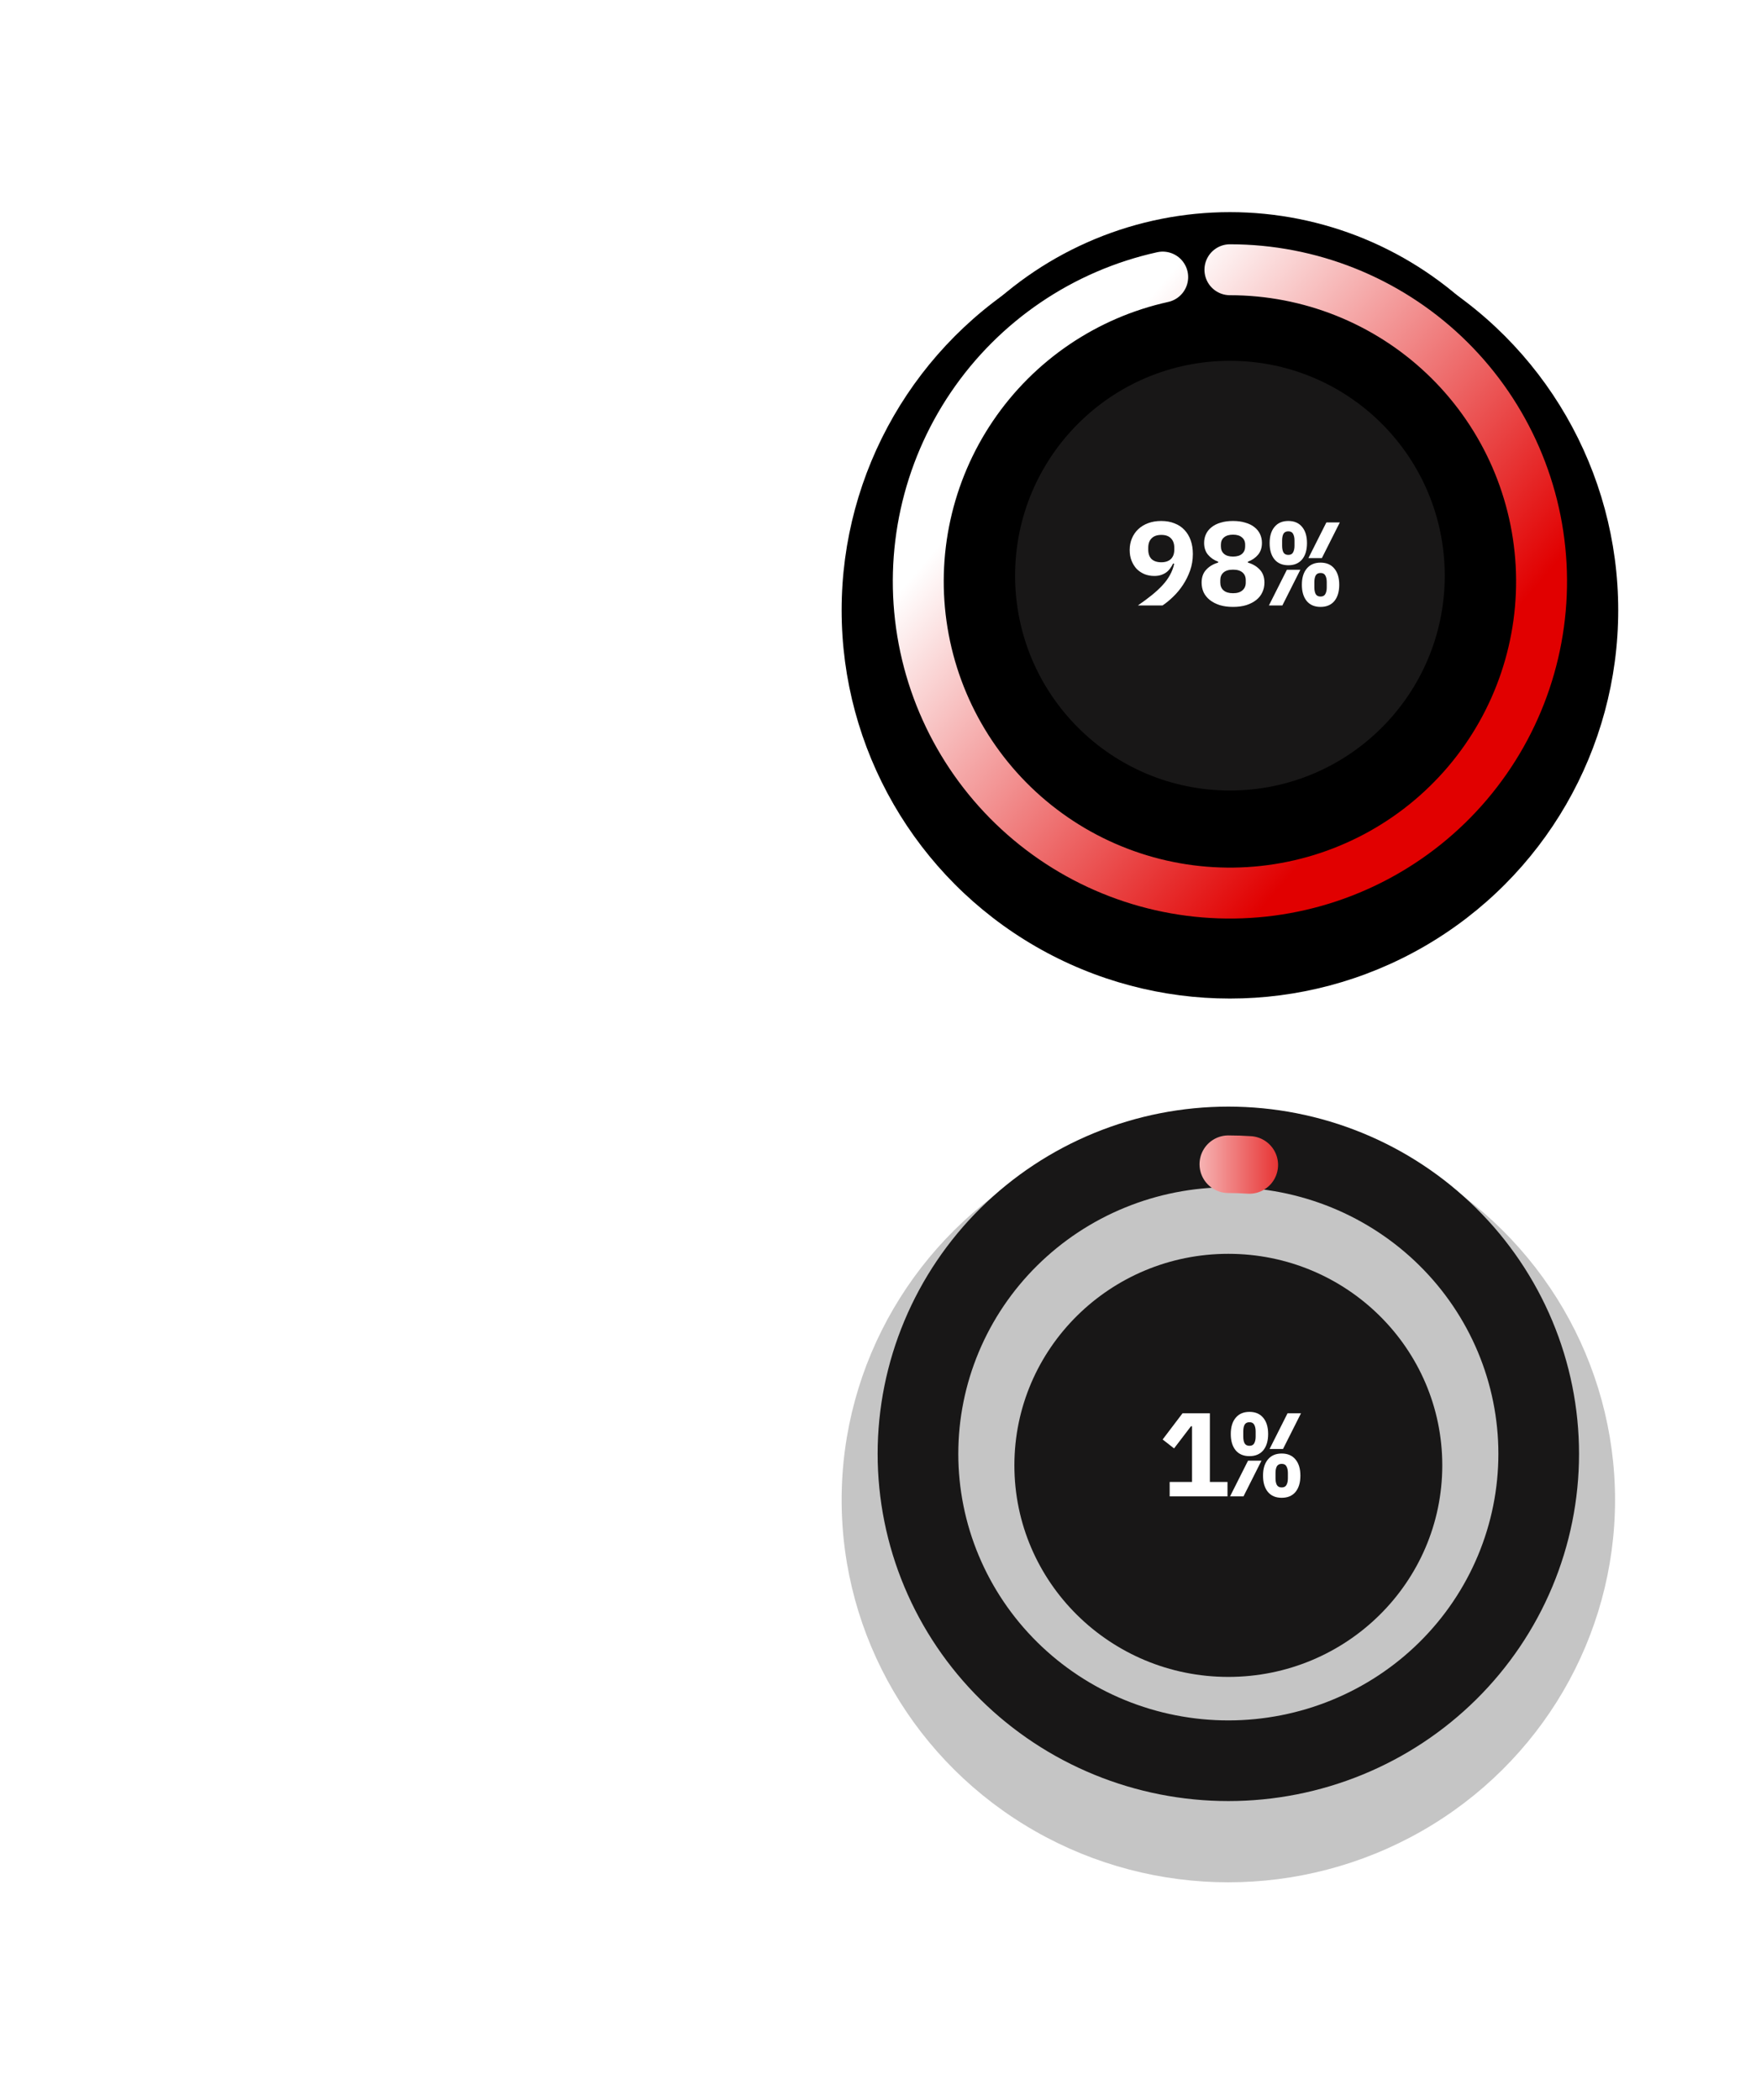 <svg width="296" height="353" viewBox="0 0 296 353" fill="none" xmlns="http://www.w3.org/2000/svg">
<path d="M5.744 77.439C4.987 77.439 4.304 77.322 3.696 77.087C3.088 76.842 2.571 76.484 2.144 76.015C1.717 75.535 1.387 74.943 1.152 74.239C0.917 73.524 0.8 72.692 0.8 71.743C0.8 70.804 0.917 69.972 1.152 69.247C1.387 68.511 1.717 67.898 2.144 67.407C2.571 66.906 3.088 66.527 3.696 66.271C4.304 66.015 4.987 65.887 5.744 65.887C6.779 65.887 7.632 66.1 8.304 66.527C8.976 66.943 9.515 67.604 9.92 68.511L7.824 69.599C7.675 69.13 7.44 68.756 7.12 68.479C6.811 68.191 6.352 68.047 5.744 68.047C5.029 68.047 4.453 68.282 4.016 68.751C3.589 69.21 3.376 69.882 3.376 70.767V72.559C3.376 73.444 3.589 74.122 4.016 74.591C4.453 75.05 5.029 75.279 5.744 75.279C6.341 75.279 6.816 75.119 7.168 74.799C7.531 74.468 7.797 74.074 7.968 73.615L9.952 74.767C9.536 75.62 8.987 76.282 8.304 76.751C7.632 77.21 6.779 77.439 5.744 77.439ZM11.206 65.407H13.574V70.271H13.67C13.819 69.834 14.081 69.455 14.454 69.135C14.827 68.815 15.345 68.655 16.006 68.655C16.87 68.655 17.52 68.943 17.958 69.519C18.406 70.095 18.63 70.916 18.63 71.983V77.247H16.262V72.175C16.262 71.631 16.177 71.231 16.006 70.975C15.835 70.708 15.531 70.575 15.094 70.575C14.902 70.575 14.715 70.602 14.534 70.655C14.352 70.698 14.187 70.772 14.038 70.879C13.899 70.986 13.787 71.119 13.702 71.279C13.617 71.428 13.574 71.604 13.574 71.807V77.247H11.206V65.407ZM26.625 77.247C26.198 77.247 25.841 77.114 25.553 76.847C25.276 76.58 25.1 76.223 25.025 75.775H24.929C24.801 76.319 24.518 76.735 24.081 77.023C23.644 77.3 23.105 77.439 22.465 77.439C21.622 77.439 20.977 77.215 20.529 76.767C20.081 76.319 19.857 75.727 19.857 74.991C19.857 74.106 20.177 73.45 20.817 73.023C21.468 72.586 22.348 72.367 23.457 72.367H24.785V71.839C24.785 71.434 24.678 71.114 24.465 70.879C24.252 70.634 23.895 70.511 23.393 70.511C22.924 70.511 22.55 70.612 22.273 70.815C21.996 71.018 21.767 71.247 21.585 71.503L20.177 70.255C20.518 69.754 20.945 69.364 21.457 69.087C21.98 68.799 22.684 68.655 23.569 68.655C24.764 68.655 25.66 68.916 26.257 69.439C26.855 69.962 27.153 70.724 27.153 71.727V75.407H27.937V77.247H26.625ZM23.345 75.791C23.74 75.791 24.076 75.706 24.353 75.535C24.641 75.364 24.785 75.087 24.785 74.703V73.711H23.633C22.705 73.711 22.241 74.026 22.241 74.655V74.895C22.241 75.204 22.337 75.434 22.529 75.583C22.721 75.722 22.993 75.791 23.345 75.791ZM32.057 77.247C31.235 77.247 30.611 77.039 30.185 76.623C29.769 76.207 29.561 75.599 29.561 74.799V70.687H28.377V68.847H28.969C29.289 68.847 29.507 68.772 29.625 68.623C29.742 68.463 29.801 68.239 29.801 67.951V66.575H31.929V68.847H33.593V70.687H31.929V75.407H33.465V77.247H32.057ZM45.595 75.471H45.515C45.43 76.036 45.142 76.506 44.651 76.879C44.16 77.252 43.494 77.439 42.651 77.439C42.011 77.439 41.414 77.316 40.859 77.071C40.304 76.826 39.819 76.463 39.403 75.983C38.987 75.503 38.662 74.906 38.427 74.191C38.192 73.476 38.075 72.65 38.075 71.711C38.075 70.772 38.198 69.94 38.443 69.215C38.688 68.49 39.03 67.882 39.467 67.391C39.915 66.9 40.448 66.527 41.067 66.271C41.686 66.015 42.374 65.887 43.131 65.887C44.134 65.887 44.998 66.106 45.723 66.543C46.448 66.97 47.019 67.615 47.435 68.479L45.451 69.615C45.28 69.178 45.014 68.81 44.651 68.511C44.288 68.202 43.782 68.047 43.131 68.047C42.374 68.047 41.771 68.266 41.323 68.703C40.875 69.14 40.651 69.828 40.651 70.767V72.559C40.651 73.487 40.875 74.175 41.323 74.623C41.771 75.06 42.374 75.279 43.131 75.279C43.43 75.279 43.712 75.247 43.979 75.183C44.246 75.108 44.48 75.002 44.683 74.863C44.886 74.714 45.04 74.538 45.147 74.335C45.264 74.132 45.323 73.892 45.323 73.615V73.055H43.243V71.023H47.643V77.247H45.595V75.471ZM49.687 77.247V66.079H54.967C55.49 66.079 55.959 66.17 56.375 66.351C56.791 66.522 57.143 66.762 57.431 67.071C57.73 67.38 57.959 67.759 58.119 68.207C58.279 68.644 58.359 69.124 58.359 69.647C58.359 70.18 58.279 70.666 58.119 71.103C57.959 71.54 57.73 71.914 57.431 72.223C57.143 72.532 56.791 72.778 56.375 72.959C55.959 73.13 55.49 73.215 54.967 73.215H52.119V77.247H49.687ZM52.119 71.103H54.679C55.042 71.103 55.324 71.012 55.527 70.831C55.74 70.639 55.847 70.362 55.847 69.999V69.295C55.847 68.932 55.74 68.66 55.527 68.479C55.324 68.287 55.042 68.191 54.679 68.191H52.119V71.103ZM64.523 68.239V77.247H62.091V68.239H59.067V66.079H67.547V68.239H64.523Z" fill="white"/>
<path opacity="0.5" d="M0.78 103.384V102.474H2.054V95.22H0.78V94.31H4.42V95.22H3.146V102.474H4.42V103.384H0.78ZM7.662 103.384C7.298 103.384 7.021 103.285 6.83 103.085C6.648 102.877 6.557 102.609 6.557 102.279V97.586H5.452V96.676H6.076C6.301 96.676 6.453 96.633 6.531 96.546C6.618 96.451 6.661 96.291 6.661 96.065V94.817H7.597V96.676H9.066V97.586H7.597V102.474H8.962V103.384H7.662ZM12.623 103.54C11.999 103.54 11.474 103.423 11.05 103.189C10.634 102.947 10.274 102.626 9.971 102.227L10.712 101.629C10.972 101.959 11.262 102.214 11.583 102.396C11.903 102.57 12.276 102.656 12.701 102.656C13.143 102.656 13.485 102.561 13.728 102.37C13.979 102.18 14.105 101.911 14.105 101.564C14.105 101.304 14.018 101.083 13.845 100.901C13.68 100.711 13.377 100.581 12.935 100.511L12.402 100.433C12.09 100.39 11.804 100.325 11.544 100.238C11.284 100.143 11.054 100.022 10.855 99.874C10.664 99.718 10.512 99.528 10.4 99.302C10.296 99.077 10.244 98.808 10.244 98.496C10.244 98.167 10.304 97.881 10.426 97.638C10.547 97.387 10.712 97.179 10.92 97.014C11.136 96.85 11.392 96.728 11.687 96.65C11.981 96.564 12.298 96.52 12.636 96.52C13.182 96.52 13.637 96.616 14.001 96.806C14.373 96.997 14.698 97.261 14.976 97.599L14.287 98.223C14.139 98.015 13.923 97.829 13.637 97.664C13.351 97.491 12.991 97.404 12.558 97.404C12.124 97.404 11.795 97.5 11.57 97.69C11.353 97.872 11.245 98.124 11.245 98.444C11.245 98.774 11.353 99.012 11.57 99.159C11.795 99.307 12.116 99.415 12.532 99.484L13.052 99.562C13.797 99.675 14.326 99.892 14.638 100.212C14.95 100.524 15.106 100.936 15.106 101.447C15.106 102.097 14.885 102.609 14.443 102.981C14.001 103.354 13.394 103.54 12.623 103.54ZM23.889 102.292H23.837C23.768 102.448 23.681 102.604 23.577 102.76C23.482 102.908 23.36 103.042 23.213 103.163C23.066 103.276 22.888 103.367 22.68 103.436C22.472 103.506 22.229 103.54 21.952 103.54C21.259 103.54 20.708 103.319 20.301 102.877C19.894 102.427 19.69 101.794 19.69 100.979V96.676H20.73V100.797C20.73 102.002 21.241 102.604 22.264 102.604C22.472 102.604 22.671 102.578 22.862 102.526C23.061 102.474 23.235 102.396 23.382 102.292C23.538 102.188 23.659 102.058 23.746 101.902C23.841 101.738 23.889 101.543 23.889 101.317V96.676H24.929V103.384H23.889V102.292ZM29.029 103.54C28.405 103.54 27.88 103.423 27.456 103.189C27.04 102.947 26.68 102.626 26.377 102.227L27.118 101.629C27.378 101.959 27.668 102.214 27.989 102.396C28.309 102.57 28.682 102.656 29.107 102.656C29.549 102.656 29.891 102.561 30.134 102.37C30.385 102.18 30.511 101.911 30.511 101.564C30.511 101.304 30.424 101.083 30.251 100.901C30.086 100.711 29.783 100.581 29.341 100.511L28.808 100.433C28.496 100.39 28.21 100.325 27.95 100.238C27.69 100.143 27.46 100.022 27.261 99.874C27.07 99.718 26.918 99.528 26.806 99.302C26.702 99.077 26.65 98.808 26.65 98.496C26.65 98.167 26.71 97.881 26.832 97.638C26.953 97.387 27.118 97.179 27.326 97.014C27.542 96.85 27.798 96.728 28.093 96.65C28.387 96.564 28.704 96.52 29.042 96.52C29.588 96.52 30.043 96.616 30.407 96.806C30.779 96.997 31.104 97.261 31.382 97.599L30.693 98.223C30.545 98.015 30.329 97.829 30.043 97.664C29.757 97.491 29.397 97.404 28.964 97.404C28.53 97.404 28.201 97.5 27.976 97.69C27.759 97.872 27.651 98.124 27.651 98.444C27.651 98.774 27.759 99.012 27.976 99.159C28.201 99.307 28.522 99.415 28.938 99.484L29.458 99.562C30.203 99.675 30.732 99.892 31.044 100.212C31.356 100.524 31.512 100.936 31.512 101.447C31.512 102.097 31.291 102.609 30.849 102.981C30.407 103.354 29.8 103.54 29.029 103.54ZM38.094 103.384C37.704 103.384 37.422 103.28 37.249 103.072C37.084 102.864 36.98 102.604 36.937 102.292H36.872C36.724 102.708 36.482 103.02 36.144 103.228C35.806 103.436 35.403 103.54 34.935 103.54C34.224 103.54 33.669 103.358 33.271 102.994C32.881 102.63 32.686 102.136 32.686 101.512C32.686 100.88 32.915 100.394 33.375 100.056C33.843 99.718 34.566 99.549 35.546 99.549H36.872V98.886C36.872 98.41 36.742 98.046 36.482 97.794C36.222 97.543 35.823 97.417 35.286 97.417C34.878 97.417 34.536 97.508 34.259 97.69C33.99 97.872 33.765 98.115 33.583 98.418L32.959 97.833C33.141 97.469 33.431 97.162 33.83 96.91C34.228 96.65 34.731 96.52 35.338 96.52C36.152 96.52 36.785 96.72 37.236 97.118C37.686 97.517 37.912 98.072 37.912 98.782V102.474H38.679V103.384H38.094ZM35.104 102.656C35.364 102.656 35.602 102.626 35.819 102.565C36.035 102.505 36.222 102.418 36.378 102.305C36.534 102.193 36.655 102.063 36.742 101.915C36.828 101.768 36.872 101.608 36.872 101.434V100.329H35.494C34.896 100.329 34.458 100.416 34.181 100.589C33.912 100.763 33.778 101.014 33.778 101.343V101.616C33.778 101.946 33.895 102.201 34.129 102.383C34.371 102.565 34.696 102.656 35.104 102.656ZM45.688 104.125C45.688 104.819 45.415 105.326 44.869 105.646C44.332 105.976 43.521 106.14 42.438 106.14C41.389 106.14 40.635 105.997 40.176 105.711C39.717 105.425 39.487 105.018 39.487 104.489C39.487 104.125 39.582 103.839 39.773 103.631C39.964 103.432 40.224 103.285 40.553 103.189V103.046C40.154 102.856 39.955 102.544 39.955 102.11C39.955 101.772 40.063 101.517 40.28 101.343C40.497 101.161 40.774 101.027 41.112 100.94V100.888C40.713 100.698 40.401 100.425 40.176 100.069C39.959 99.714 39.851 99.302 39.851 98.834C39.851 98.496 39.912 98.184 40.033 97.898C40.154 97.612 40.323 97.37 40.54 97.17C40.765 96.962 41.03 96.802 41.333 96.689C41.645 96.577 41.992 96.52 42.373 96.52C42.85 96.52 43.274 96.607 43.647 96.78V96.663C43.647 96.403 43.708 96.191 43.829 96.026C43.95 95.853 44.15 95.766 44.427 95.766H45.428V96.676H44.154V97.105C44.397 97.313 44.583 97.565 44.713 97.859C44.852 98.145 44.921 98.47 44.921 98.834C44.921 99.172 44.86 99.484 44.739 99.77C44.618 100.056 44.444 100.303 44.219 100.511C44.002 100.711 43.738 100.867 43.426 100.979C43.114 101.092 42.767 101.148 42.386 101.148C42.169 101.148 41.953 101.127 41.736 101.083C41.511 101.144 41.307 101.235 41.125 101.356C40.943 101.469 40.852 101.629 40.852 101.837C40.852 102.037 40.947 102.171 41.138 102.24C41.329 102.31 41.576 102.344 41.879 102.344H43.309C44.141 102.344 44.743 102.505 45.116 102.825C45.497 103.137 45.688 103.571 45.688 104.125ZM44.713 104.203C44.713 103.935 44.609 103.718 44.401 103.553C44.202 103.397 43.842 103.319 43.322 103.319H41.086C40.67 103.51 40.462 103.813 40.462 104.229C40.462 104.524 40.57 104.775 40.787 104.983C41.012 105.191 41.389 105.295 41.918 105.295H42.88C43.461 105.295 43.911 105.204 44.232 105.022C44.553 104.84 44.713 104.567 44.713 104.203ZM42.386 100.316C42.828 100.316 43.179 100.212 43.439 100.004C43.699 99.788 43.829 99.458 43.829 99.016V98.652C43.829 98.21 43.699 97.885 43.439 97.677C43.179 97.461 42.828 97.352 42.386 97.352C41.944 97.352 41.593 97.461 41.333 97.677C41.073 97.885 40.943 98.21 40.943 98.652V99.016C40.943 99.458 41.073 99.788 41.333 100.004C41.593 100.212 41.944 100.316 42.386 100.316ZM49.217 103.54C48.758 103.54 48.342 103.458 47.969 103.293C47.605 103.129 47.288 102.895 47.02 102.591C46.76 102.279 46.556 101.911 46.409 101.486C46.27 101.053 46.201 100.568 46.201 100.03C46.201 99.502 46.27 99.021 46.409 98.587C46.556 98.154 46.76 97.786 47.02 97.482C47.288 97.17 47.605 96.932 47.969 96.767C48.342 96.603 48.758 96.52 49.217 96.52C49.667 96.52 50.071 96.603 50.426 96.767C50.781 96.932 51.084 97.162 51.336 97.456C51.587 97.742 51.778 98.085 51.908 98.483C52.047 98.882 52.116 99.32 52.116 99.796V100.29H47.293V100.602C47.293 100.888 47.336 101.157 47.423 101.408C47.518 101.651 47.648 101.863 47.813 102.045C47.986 102.227 48.194 102.37 48.437 102.474C48.688 102.578 48.97 102.63 49.282 102.63C49.706 102.63 50.075 102.531 50.387 102.331C50.708 102.132 50.955 101.846 51.128 101.473L51.869 102.006C51.652 102.466 51.314 102.838 50.855 103.124C50.395 103.402 49.849 103.54 49.217 103.54ZM49.217 97.391C48.931 97.391 48.671 97.443 48.437 97.547C48.203 97.643 47.999 97.781 47.826 97.963C47.661 98.145 47.531 98.362 47.436 98.613C47.34 98.856 47.293 99.125 47.293 99.419V99.51H50.998V99.367C50.998 98.769 50.833 98.293 50.504 97.937C50.183 97.573 49.754 97.391 49.217 97.391ZM57.162 95.103C56.937 95.103 56.772 95.051 56.668 94.947C56.573 94.835 56.525 94.692 56.525 94.518V94.349C56.525 94.176 56.573 94.037 56.668 93.933C56.772 93.821 56.937 93.764 57.162 93.764C57.387 93.764 57.548 93.821 57.643 93.933C57.747 94.037 57.799 94.176 57.799 94.349V94.518C57.799 94.692 57.747 94.835 57.643 94.947C57.548 95.051 57.387 95.103 57.162 95.103ZM56.642 96.676H57.682V103.384H56.642V96.676ZM61.777 103.54C61.153 103.54 60.629 103.423 60.204 103.189C59.788 102.947 59.428 102.626 59.125 102.227L59.866 101.629C60.126 101.959 60.416 102.214 60.737 102.396C61.058 102.57 61.43 102.656 61.855 102.656C62.297 102.656 62.639 102.561 62.882 102.37C63.133 102.18 63.259 101.911 63.259 101.564C63.259 101.304 63.172 101.083 62.999 100.901C62.834 100.711 62.531 100.581 62.089 100.511L61.556 100.433C61.244 100.39 60.958 100.325 60.698 100.238C60.438 100.143 60.208 100.022 60.009 99.874C59.818 99.718 59.667 99.528 59.554 99.302C59.45 99.077 59.398 98.808 59.398 98.496C59.398 98.167 59.459 97.881 59.58 97.638C59.701 97.387 59.866 97.179 60.074 97.014C60.291 96.85 60.546 96.728 60.841 96.65C61.136 96.564 61.452 96.52 61.79 96.52C62.336 96.52 62.791 96.616 63.155 96.806C63.528 96.997 63.853 97.261 64.13 97.599L63.441 98.223C63.294 98.015 63.077 97.829 62.791 97.664C62.505 97.491 62.145 97.404 61.712 97.404C61.279 97.404 60.949 97.5 60.724 97.69C60.507 97.872 60.399 98.124 60.399 98.444C60.399 98.774 60.507 99.012 60.724 99.159C60.949 99.307 61.27 99.415 61.686 99.484L62.206 99.562C62.951 99.675 63.48 99.892 63.792 100.212C64.104 100.524 64.26 100.936 64.26 101.447C64.26 102.097 64.039 102.609 63.597 102.981C63.155 103.354 62.548 103.54 61.777 103.54ZM73.199 102.292H73.147C72.74 103.124 72.085 103.54 71.184 103.54C70.768 103.54 70.391 103.458 70.053 103.293C69.715 103.129 69.425 102.895 69.182 102.591C68.948 102.288 68.766 101.92 68.636 101.486C68.515 101.053 68.454 100.568 68.454 100.03C68.454 99.493 68.515 99.008 68.636 98.574C68.766 98.141 68.948 97.773 69.182 97.469C69.425 97.166 69.715 96.932 70.053 96.767C70.391 96.603 70.768 96.52 71.184 96.52C71.652 96.52 72.051 96.624 72.38 96.832C72.718 97.032 72.974 97.344 73.147 97.768H73.199V93.764H74.239V103.384H73.199V102.292ZM71.47 102.604C71.704 102.604 71.925 102.574 72.133 102.513C72.35 102.453 72.536 102.366 72.692 102.253C72.848 102.132 72.969 101.989 73.056 101.824C73.151 101.651 73.199 101.456 73.199 101.239V98.743C73.199 98.561 73.151 98.392 73.056 98.236C72.969 98.072 72.848 97.933 72.692 97.82C72.536 97.708 72.35 97.621 72.133 97.56C71.925 97.491 71.704 97.456 71.47 97.456C70.881 97.456 70.417 97.643 70.079 98.015C69.741 98.379 69.572 98.86 69.572 99.458V100.602C69.572 101.2 69.741 101.686 70.079 102.058C70.417 102.422 70.881 102.604 71.47 102.604ZM78.842 103.54C78.383 103.54 77.967 103.458 77.594 103.293C77.23 103.129 76.914 102.895 76.645 102.591C76.385 102.279 76.181 101.911 76.034 101.486C75.895 101.053 75.826 100.568 75.826 100.03C75.826 99.502 75.895 99.021 76.034 98.587C76.181 98.154 76.385 97.786 76.645 97.482C76.914 97.17 77.23 96.932 77.594 96.767C77.967 96.603 78.383 96.52 78.842 96.52C79.293 96.52 79.696 96.603 80.051 96.767C80.406 96.932 80.71 97.162 80.961 97.456C81.213 97.742 81.403 98.085 81.533 98.483C81.672 98.882 81.741 99.32 81.741 99.796V100.29H76.918V100.602C76.918 100.888 76.962 101.157 77.048 101.408C77.144 101.651 77.273 101.863 77.438 102.045C77.612 102.227 77.82 102.37 78.062 102.474C78.314 102.578 78.595 102.63 78.907 102.63C79.332 102.63 79.7 102.531 80.012 102.331C80.333 102.132 80.58 101.846 80.753 101.473L81.494 102.006C81.278 102.466 80.939 102.838 80.48 103.124C80.021 103.402 79.475 103.54 78.842 103.54ZM78.842 97.391C78.556 97.391 78.296 97.443 78.062 97.547C77.828 97.643 77.624 97.781 77.451 97.963C77.287 98.145 77.156 98.362 77.061 98.613C76.966 98.856 76.918 99.125 76.918 99.419V99.51H80.623V99.367C80.623 98.769 80.459 98.293 80.129 97.937C79.808 97.573 79.379 97.391 78.842 97.391ZM84.807 103.384C84.443 103.384 84.166 103.285 83.975 103.085C83.793 102.877 83.702 102.609 83.702 102.279V97.586H82.597V96.676H83.221C83.446 96.676 83.598 96.633 83.676 96.546C83.763 96.451 83.806 96.291 83.806 96.065V94.817H84.742V96.676H86.211V97.586H84.742V102.474H86.107V103.384H84.807ZM90.224 103.54C89.764 103.54 89.348 103.458 88.976 103.293C88.612 103.129 88.295 102.895 88.027 102.591C87.767 102.279 87.563 101.911 87.416 101.486C87.277 101.053 87.208 100.568 87.208 100.03C87.208 99.502 87.277 99.021 87.416 98.587C87.563 98.154 87.767 97.786 88.027 97.482C88.295 97.17 88.612 96.932 88.976 96.767C89.348 96.603 89.764 96.52 90.224 96.52C90.674 96.52 91.077 96.603 91.433 96.767C91.788 96.932 92.091 97.162 92.343 97.456C92.594 97.742 92.785 98.085 92.915 98.483C93.053 98.882 93.123 99.32 93.123 99.796V100.29H88.3V100.602C88.3 100.888 88.343 101.157 88.43 101.408C88.525 101.651 88.655 101.863 88.82 102.045C88.993 102.227 89.201 102.37 89.444 102.474C89.695 102.578 89.977 102.63 90.289 102.63C90.713 102.63 91.082 102.531 91.394 102.331C91.714 102.132 91.961 101.846 92.135 101.473L92.876 102.006C92.659 102.466 92.321 102.838 91.862 103.124C91.402 103.402 90.856 103.54 90.224 103.54ZM90.224 97.391C89.938 97.391 89.678 97.443 89.444 97.547C89.21 97.643 89.006 97.781 88.833 97.963C88.668 98.145 88.538 98.362 88.443 98.613C88.347 98.856 88.3 99.125 88.3 99.419V99.51H92.005V99.367C92.005 98.769 91.84 98.293 91.511 97.937C91.19 97.573 90.761 97.391 90.224 97.391ZM97.203 103.54C96.734 103.54 96.314 103.458 95.942 103.293C95.569 103.129 95.252 102.895 94.993 102.591C94.741 102.288 94.546 101.92 94.407 101.486C94.278 101.053 94.213 100.568 94.213 100.03C94.213 99.493 94.278 99.008 94.407 98.574C94.546 98.141 94.741 97.773 94.993 97.469C95.252 97.166 95.569 96.932 95.942 96.767C96.314 96.603 96.734 96.52 97.203 96.52C97.87 96.52 98.403 96.668 98.802 96.962C99.209 97.248 99.512 97.625 99.712 98.093L98.841 98.535C98.719 98.189 98.52 97.92 98.243 97.729C97.965 97.539 97.618 97.443 97.203 97.443C96.891 97.443 96.618 97.495 96.383 97.599C96.15 97.695 95.954 97.833 95.799 98.015C95.642 98.189 95.525 98.401 95.448 98.652C95.37 98.895 95.331 99.164 95.331 99.458V100.602C95.331 101.192 95.487 101.677 95.799 102.058C96.119 102.431 96.587 102.617 97.203 102.617C98.043 102.617 98.65 102.227 99.022 101.447L99.776 101.954C99.56 102.44 99.235 102.825 98.802 103.111C98.377 103.397 97.844 103.54 97.203 103.54ZM102.597 103.384C102.233 103.384 101.955 103.285 101.765 103.085C101.583 102.877 101.492 102.609 101.492 102.279V97.586H100.387V96.676H101.011C101.236 96.676 101.388 96.633 101.466 96.546C101.552 96.451 101.596 96.291 101.596 96.065V94.817H102.532V96.676H104.001V97.586H102.532V102.474H103.897V103.384H102.597ZM108.013 103.54C107.554 103.54 107.138 103.458 106.765 103.293C106.401 103.129 106.085 102.895 105.816 102.591C105.556 102.279 105.353 101.911 105.205 101.486C105.067 101.053 104.997 100.568 104.997 100.03C104.997 99.502 105.067 99.021 105.205 98.587C105.353 98.154 105.556 97.786 105.816 97.482C106.085 97.17 106.401 96.932 106.765 96.767C107.138 96.603 107.554 96.52 108.013 96.52C108.464 96.52 108.867 96.603 109.222 96.767C109.578 96.932 109.881 97.162 110.132 97.456C110.384 97.742 110.574 98.085 110.704 98.483C110.843 98.882 110.912 99.32 110.912 99.796V100.29H106.089V100.602C106.089 100.888 106.133 101.157 106.219 101.408C106.315 101.651 106.445 101.863 106.609 102.045C106.783 102.227 106.991 102.37 107.233 102.474C107.485 102.578 107.766 102.63 108.078 102.63C108.503 102.63 108.871 102.531 109.183 102.331C109.504 102.132 109.751 101.846 109.924 101.473L110.665 102.006C110.449 102.466 110.111 102.838 109.651 103.124C109.192 103.402 108.646 103.54 108.013 103.54ZM108.013 97.391C107.727 97.391 107.467 97.443 107.233 97.547C106.999 97.643 106.796 97.781 106.622 97.963C106.458 98.145 106.328 98.362 106.232 98.613C106.137 98.856 106.089 99.125 106.089 99.419V99.51H109.794V99.367C109.794 98.769 109.63 98.293 109.3 97.937C108.98 97.573 108.551 97.391 108.013 97.391ZM116.786 102.292H116.734C116.327 103.124 115.673 103.54 114.771 103.54C114.355 103.54 113.978 103.458 113.64 103.293C113.302 103.129 113.012 102.895 112.769 102.591C112.535 102.288 112.353 101.92 112.223 101.486C112.102 101.053 112.041 100.568 112.041 100.03C112.041 99.493 112.102 99.008 112.223 98.574C112.353 98.141 112.535 97.773 112.769 97.469C113.012 97.166 113.302 96.932 113.64 96.767C113.978 96.603 114.355 96.52 114.771 96.52C115.239 96.52 115.638 96.624 115.967 96.832C116.305 97.032 116.561 97.344 116.734 97.768H116.786V93.764H117.826V103.384H116.786V102.292ZM115.057 102.604C115.291 102.604 115.512 102.574 115.72 102.513C115.937 102.453 116.123 102.366 116.279 102.253C116.435 102.132 116.557 101.989 116.643 101.824C116.739 101.651 116.786 101.456 116.786 101.239V98.743C116.786 98.561 116.739 98.392 116.643 98.236C116.557 98.072 116.435 97.933 116.279 97.82C116.123 97.708 115.937 97.621 115.72 97.56C115.512 97.491 115.291 97.456 115.057 97.456C114.468 97.456 114.004 97.643 113.666 98.015C113.328 98.379 113.159 98.86 113.159 99.458V100.602C113.159 101.2 113.328 101.686 113.666 102.058C114.004 102.422 114.468 102.604 115.057 102.604ZM1.625 115.103C1.4 115.103 1.235 115.051 1.131 114.947C1.036 114.835 0.988 114.692 0.988 114.518V114.349C0.988 114.176 1.036 114.037 1.131 113.933C1.235 113.821 1.4 113.764 1.625 113.764C1.85 113.764 2.011 113.821 2.106 113.933C2.21 114.037 2.262 114.176 2.262 114.349V114.518C2.262 114.692 2.21 114.835 2.106 114.947C2.011 115.051 1.85 115.103 1.625 115.103ZM1.105 116.676H2.145V123.384H1.105V116.676ZM4.225 123.384V116.676H5.265V117.768H5.317C5.482 117.387 5.711 117.084 6.006 116.858C6.309 116.633 6.712 116.52 7.215 116.52C7.908 116.52 8.454 116.746 8.853 117.196C9.26 117.638 9.464 118.267 9.464 119.081V123.384H8.424V119.263C8.424 118.059 7.917 117.456 6.903 117.456C6.695 117.456 6.491 117.482 6.292 117.534C6.101 117.586 5.928 117.664 5.772 117.768C5.616 117.872 5.49 118.007 5.395 118.171C5.308 118.327 5.265 118.514 5.265 118.73V123.384H4.225ZM20.25 117.638C20.25 118.314 20.15 118.951 19.951 119.549C19.752 120.139 19.492 120.68 19.171 121.174C18.859 121.66 18.512 122.093 18.131 122.474C17.75 122.847 17.377 123.15 17.013 123.384H15.609C16.094 123.029 16.528 122.682 16.909 122.344C17.29 122.006 17.624 121.655 17.91 121.291C18.196 120.919 18.439 120.524 18.638 120.108C18.837 119.684 18.998 119.207 19.119 118.678L19.054 118.652C18.837 119.025 18.556 119.337 18.209 119.588C17.871 119.831 17.425 119.952 16.87 119.952C16.48 119.952 16.12 119.887 15.791 119.757C15.462 119.627 15.18 119.441 14.946 119.198C14.712 118.956 14.526 118.665 14.387 118.327C14.257 117.981 14.192 117.591 14.192 117.157C14.192 116.715 14.261 116.312 14.4 115.948C14.547 115.576 14.751 115.259 15.011 114.999C15.28 114.731 15.596 114.523 15.96 114.375C16.333 114.228 16.749 114.154 17.208 114.154C17.676 114.154 18.096 114.237 18.469 114.401C18.85 114.557 19.171 114.787 19.431 115.09C19.7 115.385 19.903 115.749 20.042 116.182C20.181 116.616 20.25 117.101 20.25 117.638ZM17.221 119.029C17.819 119.029 18.283 118.865 18.612 118.535C18.95 118.206 19.119 117.734 19.119 117.118V117.014C19.119 116.399 18.95 115.927 18.612 115.597C18.283 115.268 17.819 115.103 17.221 115.103C16.623 115.103 16.155 115.268 15.817 115.597C15.488 115.927 15.323 116.399 15.323 117.014V117.118C15.323 117.734 15.488 118.206 15.817 118.535C16.155 118.865 16.623 119.029 17.221 119.029ZM24.886 123.54C24.366 123.54 23.911 123.475 23.521 123.345C23.131 123.207 22.802 123.02 22.533 122.786C22.273 122.552 22.073 122.275 21.935 121.954C21.805 121.634 21.74 121.287 21.74 120.914C21.74 120.29 21.909 119.796 22.247 119.432C22.585 119.068 23.027 118.813 23.573 118.665V118.561C23.096 118.397 22.715 118.132 22.429 117.768C22.151 117.396 22.013 116.949 22.013 116.429C22.013 115.736 22.264 115.186 22.767 114.778C23.27 114.362 23.976 114.154 24.886 114.154C25.796 114.154 26.502 114.362 27.005 114.778C27.508 115.186 27.759 115.736 27.759 116.429C27.759 116.949 27.616 117.396 27.33 117.768C27.052 118.132 26.675 118.397 26.199 118.561V118.665C26.745 118.813 27.187 119.068 27.525 119.432C27.863 119.796 28.032 120.29 28.032 120.914C28.032 121.287 27.962 121.634 27.824 121.954C27.694 122.275 27.494 122.552 27.226 122.786C26.966 123.02 26.641 123.207 26.251 123.345C25.861 123.475 25.406 123.54 24.886 123.54ZM24.886 122.591C25.518 122.591 26.008 122.453 26.355 122.175C26.701 121.889 26.875 121.486 26.875 120.966V120.693C26.875 120.173 26.701 119.775 26.355 119.497C26.008 119.211 25.518 119.068 24.886 119.068C24.253 119.068 23.764 119.211 23.417 119.497C23.07 119.775 22.897 120.173 22.897 120.693V120.966C22.897 121.486 23.07 121.889 23.417 122.175C23.764 122.453 24.253 122.591 24.886 122.591ZM24.886 118.158C25.458 118.158 25.891 118.037 26.186 117.794C26.48 117.552 26.628 117.196 26.628 116.728V116.533C26.628 116.065 26.48 115.71 26.186 115.467C25.891 115.225 25.458 115.103 24.886 115.103C24.314 115.103 23.881 115.225 23.586 115.467C23.291 115.71 23.144 116.065 23.144 116.533V116.728C23.144 117.196 23.291 117.552 23.586 117.794C23.881 118.037 24.314 118.158 24.886 118.158ZM31.03 123.384L37.322 114.31H38.323L32.031 123.384H31.03ZM31.55 119.302C30.891 119.302 30.384 119.086 30.029 118.652C29.673 118.21 29.496 117.569 29.496 116.728C29.496 115.888 29.673 115.251 30.029 114.817C30.384 114.375 30.891 114.154 31.55 114.154C32.208 114.154 32.715 114.375 33.071 114.817C33.426 115.251 33.604 115.888 33.604 116.728C33.604 117.569 33.426 118.21 33.071 118.652C32.715 119.086 32.208 119.302 31.55 119.302ZM31.55 118.626C32.295 118.626 32.668 118.124 32.668 117.118V116.338C32.668 115.333 32.295 114.83 31.55 114.83C30.804 114.83 30.432 115.333 30.432 116.338V117.118C30.432 118.124 30.804 118.626 31.55 118.626ZM37.803 123.54C37.144 123.54 36.637 123.324 36.282 122.89C35.926 122.448 35.749 121.807 35.749 120.966C35.749 120.126 35.926 119.489 36.282 119.055C36.637 118.613 37.144 118.392 37.803 118.392C38.461 118.392 38.968 118.613 39.324 119.055C39.679 119.489 39.857 120.126 39.857 120.966C39.857 121.807 39.679 122.448 39.324 122.89C38.968 123.324 38.461 123.54 37.803 123.54ZM37.803 122.864C38.548 122.864 38.921 122.362 38.921 121.356V120.576C38.921 119.571 38.548 119.068 37.803 119.068C37.057 119.068 36.685 119.571 36.685 120.576V121.356C36.685 122.362 37.057 122.864 37.803 122.864ZM47.151 123.54C46.7 123.54 46.289 123.458 45.916 123.293C45.543 123.129 45.223 122.895 44.954 122.591C44.694 122.279 44.49 121.911 44.343 121.486C44.196 121.053 44.122 120.568 44.122 120.03C44.122 119.502 44.196 119.021 44.343 118.587C44.49 118.154 44.694 117.786 44.954 117.482C45.223 117.17 45.543 116.932 45.916 116.767C46.289 116.603 46.7 116.52 47.151 116.52C47.602 116.52 48.009 116.603 48.373 116.767C48.746 116.932 49.066 117.17 49.335 117.482C49.604 117.786 49.812 118.154 49.959 118.587C50.106 119.021 50.18 119.502 50.18 120.03C50.18 120.568 50.106 121.053 49.959 121.486C49.812 121.911 49.604 122.279 49.335 122.591C49.066 122.895 48.746 123.129 48.373 123.293C48.009 123.458 47.602 123.54 47.151 123.54ZM47.151 122.617C47.714 122.617 48.174 122.444 48.529 122.097C48.884 121.751 49.062 121.222 49.062 120.511V119.549C49.062 118.839 48.884 118.31 48.529 117.963C48.174 117.617 47.714 117.443 47.151 117.443C46.588 117.443 46.128 117.617 45.773 117.963C45.418 118.31 45.24 118.839 45.24 119.549V120.511C45.24 121.222 45.418 121.751 45.773 122.097C46.128 122.444 46.588 122.617 47.151 122.617ZM52.048 117.586H50.956V116.676H52.048V115.324C52.048 114.856 52.169 114.479 52.412 114.193C52.655 113.907 53.023 113.764 53.517 113.764H54.531V114.674H53.088V116.676H54.531V117.586H53.088V123.384H52.048V117.586ZM61.207 123.54C60.739 123.54 60.319 123.458 59.946 123.293C59.574 123.129 59.257 122.895 58.997 122.591C58.746 122.288 58.551 121.92 58.412 121.486C58.282 121.053 58.217 120.568 58.217 120.03C58.217 119.493 58.282 119.008 58.412 118.574C58.551 118.141 58.746 117.773 58.997 117.469C59.257 117.166 59.574 116.932 59.946 116.767C60.319 116.603 60.739 116.52 61.207 116.52C61.875 116.52 62.408 116.668 62.806 116.962C63.214 117.248 63.517 117.625 63.716 118.093L62.845 118.535C62.724 118.189 62.525 117.92 62.247 117.729C61.97 117.539 61.623 117.443 61.207 117.443C60.895 117.443 60.622 117.495 60.388 117.599C60.154 117.695 59.959 117.833 59.803 118.015C59.647 118.189 59.53 118.401 59.452 118.652C59.374 118.895 59.335 119.164 59.335 119.458V120.602C59.335 121.192 59.491 121.677 59.803 122.058C60.124 122.431 60.592 122.617 61.207 122.617C62.048 122.617 62.655 122.227 63.027 121.447L63.781 121.954C63.565 122.44 63.24 122.825 62.806 123.111C62.382 123.397 61.849 123.54 61.207 123.54ZM69.994 123.384C69.604 123.384 69.323 123.28 69.149 123.072C68.985 122.864 68.881 122.604 68.837 122.292H68.772C68.625 122.708 68.382 123.02 68.044 123.228C67.706 123.436 67.303 123.54 66.835 123.54C66.125 123.54 65.57 123.358 65.171 122.994C64.781 122.63 64.586 122.136 64.586 121.512C64.586 120.88 64.816 120.394 65.275 120.056C65.743 119.718 66.467 119.549 67.446 119.549H68.772V118.886C68.772 118.41 68.642 118.046 68.382 117.794C68.122 117.543 67.724 117.417 67.186 117.417C66.779 117.417 66.437 117.508 66.159 117.69C65.891 117.872 65.665 118.115 65.483 118.418L64.859 117.833C65.041 117.469 65.332 117.162 65.73 116.91C66.129 116.65 66.632 116.52 67.238 116.52C68.053 116.52 68.686 116.72 69.136 117.118C69.587 117.517 69.812 118.072 69.812 118.782V122.474H70.579V123.384H69.994ZM67.004 122.656C67.264 122.656 67.503 122.626 67.719 122.565C67.936 122.505 68.122 122.418 68.278 122.305C68.434 122.193 68.556 122.063 68.642 121.915C68.729 121.768 68.772 121.608 68.772 121.434V120.329H67.394C66.796 120.329 66.359 120.416 66.081 120.589C65.813 120.763 65.678 121.014 65.678 121.343V121.616C65.678 121.946 65.795 122.201 66.029 122.383C66.272 122.565 66.597 122.656 67.004 122.656ZM73.949 123.54C73.325 123.54 72.8 123.423 72.376 123.189C71.96 122.947 71.6 122.626 71.297 122.227L72.038 121.629C72.298 121.959 72.588 122.214 72.909 122.396C73.229 122.57 73.602 122.656 74.027 122.656C74.469 122.656 74.811 122.561 75.054 122.37C75.305 122.18 75.431 121.911 75.431 121.564C75.431 121.304 75.344 121.083 75.171 120.901C75.006 120.711 74.703 120.581 74.261 120.511L73.728 120.433C73.416 120.39 73.13 120.325 72.87 120.238C72.61 120.143 72.38 120.022 72.181 119.874C71.99 119.718 71.838 119.528 71.726 119.302C71.622 119.077 71.57 118.808 71.57 118.496C71.57 118.167 71.63 117.881 71.752 117.638C71.873 117.387 72.038 117.179 72.246 117.014C72.462 116.85 72.718 116.728 73.013 116.65C73.307 116.564 73.624 116.52 73.962 116.52C74.508 116.52 74.963 116.616 75.327 116.806C75.699 116.997 76.024 117.261 76.302 117.599L75.613 118.223C75.465 118.015 75.249 117.829 74.963 117.664C74.677 117.491 74.317 117.404 73.884 117.404C73.45 117.404 73.121 117.5 72.896 117.69C72.679 117.872 72.571 118.124 72.571 118.444C72.571 118.774 72.679 119.012 72.896 119.159C73.121 119.307 73.442 119.415 73.858 119.484L74.378 119.562C75.123 119.675 75.652 119.892 75.964 120.212C76.276 120.524 76.432 120.936 76.432 121.447C76.432 122.097 76.211 122.609 75.769 122.981C75.327 123.354 74.72 123.54 73.949 123.54ZM80.661 123.54C80.201 123.54 79.785 123.458 79.413 123.293C79.049 123.129 78.732 122.895 78.464 122.591C78.204 122.279 78 121.911 77.853 121.486C77.714 121.053 77.645 120.568 77.645 120.03C77.645 119.502 77.714 119.021 77.853 118.587C78 118.154 78.204 117.786 78.464 117.482C78.732 117.17 79.049 116.932 79.413 116.767C79.785 116.603 80.201 116.52 80.661 116.52C81.111 116.52 81.514 116.603 81.87 116.767C82.225 116.932 82.528 117.162 82.78 117.456C83.031 117.742 83.222 118.085 83.352 118.483C83.49 118.882 83.56 119.32 83.56 119.796V120.29H78.737V120.602C78.737 120.888 78.78 121.157 78.867 121.408C78.962 121.651 79.092 121.863 79.257 122.045C79.43 122.227 79.638 122.37 79.881 122.474C80.132 122.578 80.414 122.63 80.726 122.63C81.15 122.63 81.519 122.531 81.831 122.331C82.151 122.132 82.398 121.846 82.572 121.473L83.313 122.006C83.096 122.466 82.758 122.838 82.299 123.124C81.839 123.402 81.293 123.54 80.661 123.54ZM80.661 117.391C80.375 117.391 80.115 117.443 79.881 117.547C79.647 117.643 79.443 117.781 79.27 117.963C79.105 118.145 78.975 118.362 78.88 118.613C78.784 118.856 78.737 119.125 78.737 119.419V119.51H82.442V119.367C82.442 118.769 82.277 118.293 81.948 117.937C81.627 117.573 81.198 117.391 80.661 117.391ZM87.158 123.54C86.534 123.54 86.01 123.423 85.585 123.189C85.169 122.947 84.81 122.626 84.506 122.227L85.247 121.629C85.507 121.959 85.798 122.214 86.118 122.396C86.439 122.57 86.812 122.656 87.236 122.656C87.678 122.656 88.021 122.561 88.263 122.37C88.515 122.18 88.64 121.911 88.64 121.564C88.64 121.304 88.554 121.083 88.38 120.901C88.216 120.711 87.912 120.581 87.47 120.511L86.937 120.433C86.625 120.39 86.339 120.325 86.079 120.238C85.819 120.143 85.59 120.022 85.39 119.874C85.2 119.718 85.048 119.528 84.935 119.302C84.831 119.077 84.779 118.808 84.779 118.496C84.779 118.167 84.84 117.881 84.961 117.638C85.083 117.387 85.247 117.179 85.455 117.014C85.672 116.85 85.928 116.728 86.222 116.65C86.517 116.564 86.833 116.52 87.171 116.52C87.717 116.52 88.172 116.616 88.536 116.806C88.909 116.997 89.234 117.261 89.511 117.599L88.822 118.223C88.675 118.015 88.458 117.829 88.172 117.664C87.886 117.491 87.527 117.404 87.093 117.404C86.66 117.404 86.331 117.5 86.105 117.69C85.889 117.872 85.78 118.124 85.78 118.444C85.78 118.774 85.889 119.012 86.105 119.159C86.331 119.307 86.651 119.415 87.067 119.484L87.587 119.562C88.333 119.675 88.861 119.892 89.173 120.212C89.485 120.524 89.641 120.936 89.641 121.447C89.641 122.097 89.42 122.609 88.978 122.981C88.536 123.354 87.93 123.54 87.158 123.54ZM91.948 123.54C91.671 123.54 91.467 123.471 91.337 123.332C91.216 123.194 91.155 123.012 91.155 122.786V122.617C91.155 122.392 91.216 122.21 91.337 122.071C91.467 121.933 91.671 121.863 91.948 121.863C92.225 121.863 92.425 121.933 92.546 122.071C92.676 122.21 92.741 122.392 92.741 122.617V122.786C92.741 123.012 92.676 123.194 92.546 123.332C92.425 123.471 92.225 123.54 91.948 123.54Z" fill="white"/>
<g filter="url(#filter0_d_279_14608)">
<circle cx="206.733" cy="94.816" r="65.267" fill="black"/>
</g>
<g filter="url(#filter1_i_279_14608)">
<circle cx="206.733" cy="94.816" r="36.109" fill="#181717"/>
</g>
<path d="M206.733 42.433C213.612 42.433 220.424 43.788 226.779 46.42C233.135 49.053 238.909 52.911 243.774 57.776C248.638 62.64 252.496 68.414 255.129 74.77C257.761 81.125 259.116 87.937 259.116 94.816C259.116 101.695 257.761 108.506 255.129 114.862C252.496 121.217 248.638 126.992 243.774 131.856C238.909 136.72 233.135 140.579 226.779 143.211C220.424 145.844 213.612 147.199 206.733 147.199C199.854 147.199 193.043 145.844 186.687 143.211C180.332 140.579 174.557 136.72 169.693 131.856C164.829 126.992 160.97 121.217 158.338 114.862C155.705 108.506 154.35 101.695 154.35 94.816C154.35 87.937 155.705 81.125 158.338 74.77C160.97 68.414 164.829 62.64 169.693 57.775C174.557 52.911 180.332 49.053 186.687 46.42C193.043 43.788 199.854 42.433 206.733 42.433L206.733 42.433Z" stroke="black" stroke-width="13.557" stroke-linecap="round"/>
<g filter="url(#filter2_d_279_14608)">
<path d="M206.733 42.433C220.133 42.433 233.024 47.568 242.753 56.783C252.483 65.997 258.311 78.59 259.039 91.97C259.767 105.35 255.339 118.501 246.667 128.717C237.995 138.932 225.737 145.436 212.416 146.889C199.095 148.343 185.724 144.637 175.052 136.532C164.38 128.428 157.22 116.542 155.045 103.319C152.87 90.097 155.845 76.544 163.357 65.448C170.87 54.351 182.35 46.556 195.434 43.666" stroke="url(#paint0_linear_279_14608)" stroke-width="8.56" stroke-linecap="round"/>
</g>
<path d="M200.503 93.103C200.503 94.089 200.349 95.016 200.043 95.882C199.736 96.749 199.336 97.556 198.843 98.302C198.363 99.036 197.816 99.696 197.203 100.282C196.603 100.869 196.003 101.362 195.403 101.762H191.263C192.129 101.162 192.903 100.589 193.583 100.042C194.276 99.483 194.876 98.929 195.383 98.382C195.903 97.823 196.323 97.249 196.643 96.662C196.976 96.076 197.216 95.442 197.363 94.763L197.183 94.703C197.063 94.969 196.909 95.229 196.723 95.483C196.549 95.736 196.336 95.963 196.083 96.162C195.843 96.349 195.549 96.502 195.203 96.623C194.869 96.743 194.476 96.802 194.023 96.802C193.436 96.802 192.889 96.703 192.383 96.502C191.876 96.289 191.436 95.996 191.063 95.623C190.703 95.236 190.416 94.776 190.203 94.243C189.989 93.709 189.883 93.109 189.883 92.442C189.883 91.736 190.009 91.082 190.263 90.483C190.516 89.882 190.869 89.369 191.323 88.942C191.789 88.502 192.349 88.162 193.003 87.922C193.656 87.683 194.383 87.562 195.183 87.562C196.023 87.562 196.769 87.696 197.423 87.963C198.089 88.216 198.649 88.589 199.103 89.082C199.556 89.562 199.903 90.142 200.143 90.823C200.383 91.502 200.503 92.263 200.503 93.103ZM195.203 94.502C195.883 94.502 196.416 94.323 196.803 93.963C197.189 93.589 197.383 93.056 197.383 92.362V92.082C197.383 91.389 197.196 90.856 196.823 90.483C196.463 90.096 195.923 89.903 195.203 89.903C194.483 89.903 193.936 90.096 193.563 90.483C193.189 90.856 193.003 91.389 193.003 92.082V92.362C193.003 93.056 193.189 93.589 193.563 93.963C193.949 94.323 194.496 94.502 195.203 94.502ZM207.255 102.002C206.415 102.002 205.668 101.902 205.015 101.702C204.361 101.489 203.808 101.202 203.355 100.842C202.901 100.482 202.555 100.056 202.315 99.562C202.088 99.056 201.975 98.509 201.975 97.922C201.975 97.016 202.235 96.289 202.755 95.743C203.275 95.183 203.941 94.789 204.755 94.562V94.403C204.061 94.149 203.495 93.763 203.055 93.243C202.615 92.722 202.395 92.056 202.395 91.243C202.395 90.709 202.501 90.216 202.715 89.763C202.928 89.309 203.241 88.922 203.655 88.603C204.068 88.269 204.575 88.016 205.175 87.843C205.775 87.656 206.468 87.562 207.255 87.562C208.028 87.562 208.715 87.656 209.315 87.843C209.928 88.016 210.441 88.269 210.855 88.603C211.268 88.922 211.581 89.309 211.795 89.763C212.008 90.216 212.115 90.709 212.115 91.243C212.115 92.056 211.895 92.722 211.455 93.243C211.015 93.763 210.448 94.149 209.755 94.403V94.562C210.568 94.789 211.235 95.183 211.755 95.743C212.275 96.289 212.535 97.016 212.535 97.922C212.535 98.509 212.415 99.056 212.175 99.562C211.948 100.056 211.608 100.482 211.155 100.842C210.701 101.202 210.148 101.489 209.495 101.702C208.841 101.902 208.095 102.002 207.255 102.002ZM207.255 99.703C207.948 99.703 208.475 99.543 208.835 99.222C209.208 98.903 209.395 98.469 209.395 97.922V97.522C209.395 96.963 209.215 96.529 208.855 96.222C208.495 95.903 207.961 95.743 207.255 95.743C206.548 95.743 206.015 95.903 205.655 96.222C205.295 96.529 205.115 96.963 205.115 97.522V97.922C205.115 98.469 205.295 98.903 205.655 99.222C206.028 99.543 206.561 99.703 207.255 99.703ZM207.255 93.543C207.921 93.543 208.428 93.389 208.775 93.082C209.121 92.776 209.295 92.362 209.295 91.843V91.543C209.295 91.022 209.115 90.616 208.755 90.323C208.408 90.016 207.908 89.862 207.255 89.862C206.601 89.862 206.095 90.016 205.735 90.323C205.388 90.616 205.215 91.022 205.215 91.543V91.843C205.215 92.362 205.388 92.776 205.735 93.082C206.081 93.389 206.588 93.543 207.255 93.543ZM216.547 95.002C215.547 95.002 214.774 94.676 214.227 94.022C213.68 93.356 213.407 92.442 213.407 91.282C213.407 90.123 213.68 89.216 214.227 88.562C214.774 87.896 215.547 87.562 216.547 87.562C217.547 87.562 218.32 87.896 218.867 88.562C219.414 89.216 219.687 90.123 219.687 91.282C219.687 92.442 219.414 93.356 218.867 94.022C218.32 94.676 217.547 95.002 216.547 95.002ZM216.547 93.263C216.934 93.263 217.2 93.123 217.347 92.843C217.507 92.562 217.587 92.189 217.587 91.722V90.843C217.587 90.376 217.507 90.002 217.347 89.722C217.2 89.442 216.934 89.302 216.547 89.302C216.16 89.302 215.887 89.442 215.727 89.722C215.58 90.002 215.507 90.376 215.507 90.843V91.722C215.507 92.189 215.58 92.562 215.727 92.843C215.887 93.123 216.16 93.263 216.547 93.263ZM222.947 87.802H225.207L222.187 93.802H219.927L222.947 87.802ZM216.307 95.763H218.567L215.547 101.762H213.287L216.307 95.763ZM221.967 102.002C220.967 102.002 220.194 101.676 219.647 101.022C219.1 100.356 218.827 99.442 218.827 98.282C218.827 97.123 219.1 96.216 219.647 95.562C220.194 94.896 220.967 94.562 221.967 94.562C222.967 94.562 223.74 94.896 224.287 95.562C224.834 96.216 225.107 97.123 225.107 98.282C225.107 99.442 224.834 100.356 224.287 101.022C223.74 101.676 222.967 102.002 221.967 102.002ZM221.967 100.262C222.354 100.262 222.62 100.122 222.767 99.843C222.927 99.562 223.007 99.189 223.007 98.722V97.843C223.007 97.376 222.927 97.002 222.767 96.722C222.62 96.442 222.354 96.302 221.967 96.302C221.58 96.302 221.307 96.442 221.147 96.722C221 97.002 220.927 97.376 220.927 97.843V98.722C220.927 99.189 221 99.562 221.147 99.843C221.307 100.122 221.58 100.262 221.967 100.262Z" fill="white"/>
<path d="M5.744 226.973C4.987 226.973 4.304 226.855 3.696 226.621C3.088 226.375 2.571 226.018 2.144 225.549C1.717 225.069 1.387 224.477 1.152 223.773C0.917 223.058 0.8 222.226 0.8 221.277C0.8 220.338 0.917 219.506 1.152 218.781C1.387 218.045 1.717 217.431 2.144 216.941C2.571 216.439 3.088 216.061 3.696 215.805C4.304 215.549 4.987 215.421 5.744 215.421C6.779 215.421 7.632 215.634 8.304 216.061C8.976 216.477 9.515 217.138 9.92 218.045L7.824 219.133C7.675 218.663 7.44 218.29 7.12 218.013C6.811 217.725 6.352 217.581 5.744 217.581C5.029 217.581 4.453 217.815 4.016 218.285C3.589 218.743 3.376 219.415 3.376 220.301V222.093C3.376 222.978 3.589 223.655 4.016 224.125C4.453 224.583 5.029 224.813 5.744 224.813C6.341 224.813 6.816 224.653 7.168 224.333C7.531 224.002 7.797 223.607 7.968 223.149L9.952 224.301C9.536 225.154 8.987 225.815 8.304 226.285C7.632 226.743 6.779 226.973 5.744 226.973ZM16.166 225.373H16.086C16.011 225.586 15.91 225.789 15.782 225.981C15.665 226.173 15.51 226.343 15.318 226.493C15.126 226.642 14.896 226.759 14.63 226.845C14.374 226.93 14.075 226.973 13.734 226.973C12.87 226.973 12.214 226.69 11.766 226.125C11.329 225.549 11.11 224.727 11.11 223.661V218.381H13.478V223.453C13.478 223.965 13.569 224.359 13.75 224.637C13.931 224.914 14.241 225.053 14.678 225.053C14.859 225.053 15.04 225.026 15.222 224.973C15.403 224.919 15.563 224.845 15.702 224.749C15.841 224.642 15.953 224.514 16.038 224.365C16.123 224.215 16.166 224.039 16.166 223.837V218.381H18.534V226.781H16.166V225.373ZM23.265 226.973C22.454 226.973 21.772 226.845 21.217 226.589C20.663 226.322 20.166 225.949 19.729 225.469L21.121 224.061C21.42 224.391 21.75 224.653 22.113 224.845C22.476 225.037 22.887 225.133 23.345 225.133C23.814 225.133 24.14 225.063 24.321 224.925C24.503 224.775 24.593 224.578 24.593 224.333C24.593 223.938 24.311 223.703 23.745 223.629L22.833 223.517C20.945 223.282 20.001 222.418 20.001 220.925C20.001 220.519 20.076 220.151 20.225 219.821C20.385 219.479 20.604 219.191 20.881 218.957C21.169 218.711 21.511 218.525 21.905 218.397C22.311 218.258 22.764 218.189 23.265 218.189C23.703 218.189 24.087 218.221 24.417 218.285C24.759 218.338 25.057 218.423 25.313 218.541C25.58 218.647 25.82 218.786 26.033 218.957C26.257 219.117 26.476 219.298 26.689 219.501L25.329 220.893C25.062 220.626 24.759 220.418 24.417 220.269C24.087 220.109 23.745 220.029 23.393 220.029C22.988 220.029 22.7 220.093 22.529 220.221C22.358 220.349 22.273 220.519 22.273 220.733C22.273 220.957 22.332 221.133 22.449 221.261C22.577 221.378 22.812 221.463 23.153 221.517L24.097 221.645C25.942 221.89 26.865 222.733 26.865 224.173C26.865 224.578 26.78 224.951 26.609 225.293C26.439 225.634 26.193 225.933 25.873 226.189C25.564 226.434 25.185 226.626 24.737 226.765C24.3 226.903 23.809 226.973 23.265 226.973ZM30.979 226.781C30.157 226.781 29.533 226.573 29.107 226.157C28.691 225.741 28.483 225.133 28.483 224.333V220.221H27.299V218.381H27.891C28.211 218.381 28.429 218.306 28.547 218.157C28.664 217.997 28.723 217.773 28.723 217.485V216.109H30.851V218.381H32.515V220.221H30.851V224.941H32.387V226.781H30.979ZM37.185 226.973C36.566 226.973 36.012 226.871 35.521 226.669C35.041 226.466 34.63 226.173 34.289 225.789C33.959 225.405 33.703 224.941 33.521 224.397C33.34 223.853 33.249 223.245 33.249 222.573C33.249 221.901 33.34 221.293 33.521 220.749C33.703 220.205 33.959 219.746 34.289 219.373C34.63 218.989 35.041 218.695 35.521 218.493C36.012 218.29 36.566 218.189 37.185 218.189C37.804 218.189 38.353 218.29 38.833 218.493C39.324 218.695 39.734 218.989 40.065 219.373C40.407 219.746 40.668 220.205 40.849 220.749C41.031 221.293 41.121 221.901 41.121 222.573C41.121 223.245 41.031 223.853 40.849 224.397C40.668 224.941 40.407 225.405 40.065 225.789C39.734 226.173 39.324 226.466 38.833 226.669C38.353 226.871 37.804 226.973 37.185 226.973ZM37.185 225.101C37.654 225.101 38.017 224.957 38.273 224.669C38.529 224.381 38.657 223.97 38.657 223.437V221.725C38.657 221.191 38.529 220.781 38.273 220.493C38.017 220.205 37.654 220.061 37.185 220.061C36.716 220.061 36.353 220.205 36.097 220.493C35.841 220.781 35.713 221.191 35.713 221.725V223.437C35.713 223.97 35.841 224.381 36.097 224.669C36.353 224.957 36.716 225.101 37.185 225.101ZM42.488 226.781V218.381H44.856V219.805H44.952C45.102 219.357 45.358 218.978 45.72 218.669C46.083 218.349 46.579 218.189 47.208 218.189C47.784 218.189 48.275 218.333 48.68 218.621C49.086 218.909 49.379 219.33 49.56 219.885H49.608C49.683 219.65 49.795 219.431 49.944 219.229C50.104 219.015 50.296 218.834 50.52 218.685C50.744 218.535 50.995 218.418 51.272 218.333C51.55 218.237 51.848 218.189 52.168 218.189C52.979 218.189 53.598 218.477 54.024 219.053C54.462 219.629 54.68 220.45 54.68 221.517V226.781H52.312V221.709C52.312 220.642 51.928 220.109 51.16 220.109C50.808 220.109 50.488 220.21 50.2 220.413C49.912 220.615 49.768 220.925 49.768 221.341V226.781H47.4V221.709C47.4 220.642 47.016 220.109 46.248 220.109C46.078 220.109 45.907 220.135 45.736 220.189C45.576 220.231 45.427 220.306 45.288 220.413C45.16 220.519 45.054 220.653 44.968 220.813C44.894 220.962 44.856 221.138 44.856 221.341V226.781H42.488ZM59.969 226.973C59.329 226.973 58.759 226.871 58.257 226.669C57.756 226.455 57.329 226.162 56.977 225.789C56.636 225.405 56.375 224.941 56.193 224.397C56.023 223.853 55.937 223.245 55.937 222.573C55.937 221.911 56.023 221.314 56.193 220.781C56.364 220.237 56.615 219.773 56.945 219.389C57.287 219.005 57.703 218.711 58.193 218.509C58.684 218.295 59.244 218.189 59.873 218.189C60.567 218.189 61.159 218.306 61.649 218.541C62.151 218.775 62.556 219.09 62.865 219.485C63.185 219.879 63.415 220.338 63.553 220.861C63.703 221.373 63.777 221.911 63.777 222.477V223.181H58.385V223.309C58.385 223.863 58.535 224.306 58.833 224.637C59.132 224.957 59.601 225.117 60.241 225.117C60.732 225.117 61.132 225.021 61.441 224.829C61.751 224.626 62.039 224.386 62.305 224.109L63.489 225.581C63.116 226.018 62.625 226.359 62.017 226.605C61.42 226.85 60.737 226.973 59.969 226.973ZM59.921 219.933C59.441 219.933 59.063 220.093 58.785 220.413C58.519 220.722 58.385 221.138 58.385 221.661V221.789H61.329V221.645C61.329 221.133 61.212 220.722 60.977 220.413C60.753 220.093 60.401 219.933 59.921 219.933ZM67.978 226.973C67.167 226.973 66.484 226.845 65.93 226.589C65.375 226.322 64.879 225.949 64.442 225.469L65.834 224.061C66.132 224.391 66.463 224.653 66.826 224.845C67.188 225.037 67.599 225.133 68.058 225.133C68.527 225.133 68.852 225.063 69.034 224.925C69.215 224.775 69.306 224.578 69.306 224.333C69.306 223.938 69.023 223.703 68.458 223.629L67.546 223.517C65.658 223.282 64.714 222.418 64.714 220.925C64.714 220.519 64.788 220.151 64.938 219.821C65.098 219.479 65.316 219.191 65.594 218.957C65.882 218.711 66.223 218.525 66.618 218.397C67.023 218.258 67.476 218.189 67.978 218.189C68.415 218.189 68.799 218.221 69.13 218.285C69.471 218.338 69.77 218.423 70.026 218.541C70.292 218.647 70.532 218.786 70.746 218.957C70.97 219.117 71.188 219.298 71.402 219.501L70.042 220.893C69.775 220.626 69.471 220.418 69.13 220.269C68.799 220.109 68.458 220.029 68.106 220.029C67.7 220.029 67.412 220.093 67.242 220.221C67.071 220.349 66.986 220.519 66.986 220.733C66.986 220.957 67.044 221.133 67.162 221.261C67.29 221.378 67.524 221.463 67.866 221.517L68.81 221.645C70.655 221.89 71.578 222.733 71.578 224.173C71.578 224.578 71.492 224.951 71.322 225.293C71.151 225.634 70.906 225.933 70.586 226.189C70.276 226.434 69.898 226.626 69.45 226.765C69.012 226.903 68.522 226.973 67.978 226.973ZM75.611 226.973C74.8 226.973 74.117 226.845 73.563 226.589C73.008 226.322 72.512 225.949 72.075 225.469L73.467 224.061C73.765 224.391 74.096 224.653 74.459 224.845C74.821 225.037 75.232 225.133 75.691 225.133C76.16 225.133 76.485 225.063 76.667 224.925C76.848 224.775 76.939 224.578 76.939 224.333C76.939 223.938 76.656 223.703 76.091 223.629L75.179 223.517C73.291 223.282 72.347 222.418 72.347 220.925C72.347 220.519 72.421 220.151 72.571 219.821C72.731 219.479 72.949 219.191 73.227 218.957C73.515 218.711 73.856 218.525 74.251 218.397C74.656 218.258 75.109 218.189 75.611 218.189C76.048 218.189 76.432 218.221 76.763 218.285C77.104 218.338 77.403 218.423 77.659 218.541C77.925 218.647 78.165 218.786 78.379 218.957C78.603 219.117 78.821 219.298 79.035 219.501L77.675 220.893C77.408 220.626 77.104 220.418 76.763 220.269C76.432 220.109 76.091 220.029 75.739 220.029C75.333 220.029 75.045 220.093 74.875 220.221C74.704 220.349 74.619 220.519 74.619 220.733C74.619 220.957 74.677 221.133 74.795 221.261C74.923 221.378 75.157 221.463 75.499 221.517L76.443 221.645C78.288 221.89 79.211 222.733 79.211 224.173C79.211 224.578 79.125 224.951 78.955 225.293C78.784 225.634 78.539 225.933 78.219 226.189C77.909 226.434 77.531 226.626 77.083 226.765C76.645 226.903 76.155 226.973 75.611 226.973ZM86.713 226.781C86.287 226.781 85.929 226.647 85.641 226.381C85.364 226.114 85.188 225.757 85.113 225.309H85.017C84.889 225.853 84.607 226.269 84.169 226.557C83.732 226.834 83.193 226.973 82.553 226.973C81.711 226.973 81.065 226.749 80.617 226.301C80.169 225.853 79.945 225.261 79.945 224.525C79.945 223.639 80.265 222.983 80.905 222.557C81.556 222.119 82.436 221.901 83.545 221.901H84.873V221.373C84.873 220.967 84.767 220.647 84.553 220.413C84.34 220.167 83.983 220.045 83.481 220.045C83.012 220.045 82.639 220.146 82.361 220.349C82.084 220.551 81.855 220.781 81.673 221.037L80.265 219.789C80.607 219.287 81.033 218.898 81.545 218.621C82.068 218.333 82.772 218.189 83.657 218.189C84.852 218.189 85.748 218.45 86.345 218.973C86.943 219.495 87.241 220.258 87.241 221.261V224.941H88.025V226.781H86.713ZM83.433 225.325C83.828 225.325 84.164 225.239 84.441 225.069C84.729 224.898 84.873 224.621 84.873 224.237V223.245H83.721C82.793 223.245 82.329 223.559 82.329 224.189V224.429C82.329 224.738 82.425 224.967 82.617 225.117C82.809 225.255 83.081 225.325 83.433 225.325ZM94.29 218.381H96.498L93.266 228.077C93.053 228.727 92.749 229.207 92.354 229.517C91.97 229.826 91.415 229.981 90.69 229.981H89.218V228.141H90.802L91.09 227.213L88.146 218.381H90.498L91.73 222.301L92.338 224.733H92.434L93.058 222.301L94.29 218.381ZM100.088 226.973C99.278 226.973 98.595 226.845 98.04 226.589C97.486 226.322 96.99 225.949 96.552 225.469L97.944 224.061C98.243 224.391 98.574 224.653 98.936 224.845C99.299 225.037 99.71 225.133 100.168 225.133C100.638 225.133 100.963 225.063 101.144 224.925C101.326 224.775 101.416 224.578 101.416 224.333C101.416 223.938 101.134 223.703 100.568 223.629L99.656 223.517C97.768 223.282 96.824 222.418 96.824 220.925C96.824 220.519 96.899 220.151 97.048 219.821C97.208 219.479 97.427 219.191 97.704 218.957C97.992 218.711 98.334 218.525 98.728 218.397C99.134 218.258 99.587 218.189 100.088 218.189C100.526 218.189 100.91 218.221 101.24 218.285C101.582 218.338 101.88 218.423 102.136 218.541C102.403 218.647 102.643 218.786 102.856 218.957C103.08 219.117 103.299 219.298 103.512 219.501L102.152 220.893C101.886 220.626 101.582 220.418 101.24 220.269C100.91 220.109 100.568 220.029 100.216 220.029C99.811 220.029 99.523 220.093 99.352 220.221C99.182 220.349 99.096 220.519 99.096 220.733C99.096 220.957 99.155 221.133 99.272 221.261C99.4 221.378 99.635 221.463 99.976 221.517L100.92 221.645C102.766 221.89 103.688 222.733 103.688 224.173C103.688 224.578 103.603 224.951 103.432 225.293C103.262 225.634 103.016 225.933 102.696 226.189C102.387 226.434 102.008 226.626 101.56 226.765C101.123 226.903 100.632 226.973 100.088 226.973ZM106.234 226.957C105.754 226.957 105.396 226.839 105.162 226.605C104.938 226.359 104.826 226.05 104.826 225.677V225.357C104.826 224.983 104.938 224.679 105.162 224.445C105.396 224.199 105.754 224.077 106.234 224.077C106.714 224.077 107.066 224.199 107.29 224.445C107.524 224.679 107.642 224.983 107.642 225.357V225.677C107.642 226.05 107.524 226.359 107.29 226.605C107.066 226.839 106.714 226.957 106.234 226.957ZM115.777 226.781C115.35 226.781 114.993 226.647 114.705 226.381C114.428 226.114 114.252 225.757 114.177 225.309H114.081C113.953 225.853 113.67 226.269 113.233 226.557C112.796 226.834 112.257 226.973 111.617 226.973C110.774 226.973 110.129 226.749 109.681 226.301C109.233 225.853 109.009 225.261 109.009 224.525C109.009 223.639 109.329 222.983 109.969 222.557C110.62 222.119 111.5 221.901 112.609 221.901H113.937V221.373C113.937 220.967 113.83 220.647 113.617 220.413C113.404 220.167 113.046 220.045 112.545 220.045C112.076 220.045 111.702 220.146 111.425 220.349C111.148 220.551 110.918 220.781 110.737 221.037L109.329 219.789C109.67 219.287 110.097 218.898 110.609 218.621C111.132 218.333 111.836 218.189 112.721 218.189C113.916 218.189 114.812 218.45 115.409 218.973C116.006 219.495 116.305 220.258 116.305 221.261V224.941H117.089V226.781H115.777ZM112.497 225.325C112.892 225.325 113.228 225.239 113.505 225.069C113.793 224.898 113.937 224.621 113.937 224.237V223.245H112.785C111.857 223.245 111.393 223.559 111.393 224.189V224.429C111.393 224.738 111.489 224.967 111.681 225.117C111.873 225.255 112.145 225.325 112.497 225.325ZM119.542 217.485C119.062 217.485 118.71 217.378 118.486 217.165C118.273 216.941 118.166 216.658 118.166 216.317V215.965C118.166 215.623 118.273 215.346 118.486 215.133C118.71 214.909 119.062 214.797 119.542 214.797C120.022 214.797 120.369 214.909 120.582 215.133C120.806 215.346 120.918 215.623 120.918 215.965V216.317C120.918 216.658 120.806 216.941 120.582 217.165C120.369 217.378 120.022 217.485 119.542 217.485ZM118.358 218.381H120.726V226.781H118.358V218.381Z" fill="white"/>
<path opacity="0.5" d="M4.407 253.074C3.254 253.074 2.357 252.684 1.716 251.904C1.075 251.115 0.754 249.958 0.754 248.433C0.754 246.907 1.075 245.737 1.716 244.923C2.357 244.099 3.254 243.688 4.407 243.688C5.17 243.688 5.807 243.861 6.318 244.208C6.838 244.554 7.241 245.044 7.527 245.677L6.643 246.21C6.461 245.742 6.184 245.369 5.811 245.092C5.438 244.806 4.97 244.663 4.407 244.663C4.017 244.663 3.666 244.736 3.354 244.884C3.051 245.031 2.791 245.243 2.574 245.521C2.366 245.789 2.206 246.114 2.093 246.496C1.98 246.868 1.924 247.289 1.924 247.757V249.109C1.924 250.045 2.141 250.777 2.574 251.306C3.007 251.834 3.618 252.099 4.407 252.099C4.988 252.099 5.473 251.951 5.863 251.657C6.253 251.353 6.539 250.955 6.721 250.461L7.592 251.007C7.306 251.648 6.894 252.155 6.357 252.528C5.82 252.892 5.17 253.074 4.407 253.074ZM13.924 252.918C13.534 252.918 13.253 252.814 13.079 252.606C12.915 252.398 12.811 252.138 12.767 251.826H12.702C12.555 252.242 12.312 252.554 11.974 252.762C11.636 252.97 11.233 253.074 10.765 253.074C10.055 253.074 9.5 252.892 9.101 252.528C8.711 252.164 8.516 251.67 8.516 251.046C8.516 250.413 8.746 249.928 9.205 249.59C9.673 249.252 10.397 249.083 11.376 249.083H12.702V248.42C12.702 247.943 12.572 247.579 12.312 247.328C12.052 247.076 11.654 246.951 11.116 246.951C10.709 246.951 10.367 247.042 10.089 247.224C9.821 247.406 9.595 247.648 9.413 247.952L8.789 247.367C8.971 247.003 9.262 246.695 9.66 246.444C10.059 246.184 10.562 246.054 11.168 246.054C11.983 246.054 12.616 246.253 13.066 246.652C13.517 247.05 13.742 247.605 13.742 248.316V252.008H14.509V252.918H13.924ZM10.934 252.19C11.194 252.19 11.433 252.159 11.649 252.099C11.866 252.038 12.052 251.951 12.208 251.839C12.364 251.726 12.486 251.596 12.572 251.449C12.659 251.301 12.702 251.141 12.702 250.968V249.863H11.324C10.726 249.863 10.289 249.949 10.011 250.123C9.743 250.296 9.608 250.547 9.608 250.877V251.15C9.608 251.479 9.725 251.735 9.959 251.917C10.202 252.099 10.527 252.19 10.934 252.19ZM15.864 252.918V246.21H16.904V247.302H16.956C17.12 246.92 17.35 246.617 17.645 246.392C17.948 246.166 18.351 246.054 18.854 246.054C19.547 246.054 20.093 246.279 20.492 246.73C20.899 247.172 21.103 247.8 21.103 248.615V252.918H20.063V248.797C20.063 247.592 19.556 246.99 18.542 246.99C18.334 246.99 18.13 247.016 17.931 247.068C17.74 247.12 17.567 247.198 17.411 247.302C17.255 247.406 17.129 247.54 17.034 247.705C16.947 247.861 16.904 248.047 16.904 248.264V252.918H15.864ZM26.064 243.298H27.105V247.302H27.157C27.33 246.877 27.581 246.565 27.91 246.366C28.248 246.158 28.651 246.054 29.119 246.054C29.535 246.054 29.913 246.136 30.25 246.301C30.588 246.465 30.875 246.699 31.108 247.003C31.351 247.306 31.533 247.674 31.654 248.108C31.785 248.541 31.849 249.026 31.849 249.564C31.849 250.101 31.785 250.586 31.654 251.02C31.533 251.453 31.351 251.821 31.108 252.125C30.875 252.428 30.588 252.662 30.25 252.827C29.913 252.991 29.535 253.074 29.119 253.074C28.209 253.074 27.555 252.658 27.157 251.826H27.105V252.918H26.064V243.298ZM28.834 252.138C29.423 252.138 29.887 251.956 30.224 251.592C30.562 251.219 30.732 250.734 30.732 250.136V248.992C30.732 248.394 30.562 247.913 30.224 247.549C29.887 247.176 29.423 246.99 28.834 246.99C28.599 246.99 28.374 247.024 28.157 247.094C27.95 247.154 27.767 247.241 27.611 247.354C27.456 247.466 27.33 247.605 27.235 247.77C27.148 247.926 27.105 248.095 27.105 248.277V250.773C27.105 250.989 27.148 251.184 27.235 251.358C27.33 251.522 27.456 251.665 27.611 251.787C27.767 251.899 27.95 251.986 28.157 252.047C28.374 252.107 28.599 252.138 28.834 252.138ZM35.998 253.074C35.538 253.074 35.122 252.991 34.749 252.827C34.386 252.662 34.069 252.428 33.8 252.125C33.541 251.813 33.337 251.444 33.19 251.02C33.051 250.586 32.981 250.101 32.981 249.564C32.981 249.035 33.051 248.554 33.19 248.121C33.337 247.687 33.541 247.319 33.8 247.016C34.069 246.704 34.386 246.465 34.749 246.301C35.122 246.136 35.538 246.054 35.998 246.054C36.448 246.054 36.851 246.136 37.206 246.301C37.562 246.465 37.865 246.695 38.117 246.99C38.368 247.276 38.559 247.618 38.688 248.017C38.827 248.415 38.897 248.853 38.897 249.33V249.824H34.074V250.136C34.074 250.422 34.117 250.69 34.203 250.942C34.299 251.184 34.429 251.397 34.593 251.579C34.767 251.761 34.975 251.904 35.218 252.008C35.469 252.112 35.751 252.164 36.062 252.164C36.487 252.164 36.855 252.064 37.167 251.865C37.488 251.665 37.735 251.379 37.908 251.007L38.65 251.54C38.433 251.999 38.095 252.372 37.636 252.658C37.176 252.935 36.63 253.074 35.998 253.074ZM35.998 246.925C35.712 246.925 35.452 246.977 35.218 247.081C34.983 247.176 34.78 247.315 34.606 247.497C34.442 247.679 34.312 247.895 34.217 248.147C34.121 248.389 34.074 248.658 34.074 248.953V249.044H37.779V248.901C37.779 248.303 37.614 247.826 37.285 247.471C36.964 247.107 36.535 246.925 35.998 246.925ZM47.712 251.826H47.66C47.253 252.658 46.599 253.074 45.697 253.074C45.282 253.074 44.904 252.991 44.566 252.827C44.228 252.662 43.938 252.428 43.696 252.125C43.462 251.821 43.279 251.453 43.15 251.02C43.028 250.586 42.968 250.101 42.968 249.564C42.968 249.026 43.028 248.541 43.15 248.108C43.279 247.674 43.462 247.306 43.696 247.003C43.938 246.699 44.228 246.465 44.566 246.301C44.904 246.136 45.282 246.054 45.697 246.054C46.166 246.054 46.564 246.158 46.894 246.366C47.231 246.565 47.487 246.877 47.66 247.302H47.712V243.298H48.752V252.918H47.712V251.826ZM45.983 252.138C46.218 252.138 46.438 252.107 46.647 252.047C46.863 251.986 47.05 251.899 47.206 251.787C47.361 251.665 47.483 251.522 47.569 251.358C47.665 251.184 47.712 250.989 47.712 250.773V248.277C47.712 248.095 47.665 247.926 47.569 247.77C47.483 247.605 47.361 247.466 47.206 247.354C47.05 247.241 46.863 247.154 46.647 247.094C46.438 247.024 46.218 246.99 45.983 246.99C45.394 246.99 44.931 247.176 44.593 247.549C44.255 247.913 44.086 248.394 44.086 248.992V250.136C44.086 250.734 44.255 251.219 44.593 251.592C44.931 251.956 45.394 252.138 45.983 252.138ZM53.356 253.074C52.896 253.074 52.48 252.991 52.108 252.827C51.744 252.662 51.427 252.428 51.159 252.125C50.899 251.813 50.695 251.444 50.548 251.02C50.409 250.586 50.34 250.101 50.34 249.564C50.34 249.035 50.409 248.554 50.548 248.121C50.695 247.687 50.899 247.319 51.159 247.016C51.427 246.704 51.744 246.465 52.108 246.301C52.48 246.136 52.896 246.054 53.356 246.054C53.806 246.054 54.209 246.136 54.565 246.301C54.92 246.465 55.223 246.695 55.475 246.99C55.726 247.276 55.917 247.618 56.047 248.017C56.185 248.415 56.255 248.853 56.255 249.33V249.824H51.432V250.136C51.432 250.422 51.475 250.69 51.562 250.942C51.657 251.184 51.787 251.397 51.952 251.579C52.125 251.761 52.333 251.904 52.576 252.008C52.827 252.112 53.109 252.164 53.421 252.164C53.845 252.164 54.214 252.064 54.526 251.865C54.846 251.665 55.093 251.379 55.267 251.007L56.008 251.54C55.791 251.999 55.453 252.372 54.994 252.658C54.534 252.935 53.988 253.074 53.356 253.074ZM53.356 246.925C53.07 246.925 52.81 246.977 52.576 247.081C52.342 247.176 52.138 247.315 51.965 247.497C51.8 247.679 51.67 247.895 51.575 248.147C51.479 248.389 51.432 248.658 51.432 248.953V249.044H55.137V248.901C55.137 248.303 54.972 247.826 54.643 247.471C54.322 247.107 53.893 246.925 53.356 246.925ZM59.32 252.918C58.956 252.918 58.679 252.818 58.488 252.619C58.306 252.411 58.215 252.142 58.215 251.813V247.12H57.11V246.21H57.734C57.96 246.21 58.111 246.166 58.189 246.08C58.276 245.984 58.319 245.824 58.319 245.599V244.351H59.255V246.21H60.724V247.12H59.255V252.008H60.62V252.918H59.32ZM64.737 253.074C64.278 253.074 63.862 252.991 63.489 252.827C63.125 252.662 62.809 252.428 62.54 252.125C62.28 251.813 62.077 251.444 61.929 251.02C61.791 250.586 61.721 250.101 61.721 249.564C61.721 249.035 61.791 248.554 61.929 248.121C62.077 247.687 62.28 247.319 62.54 247.016C62.809 246.704 63.125 246.465 63.489 246.301C63.862 246.136 64.278 246.054 64.737 246.054C65.188 246.054 65.591 246.136 65.946 246.301C66.302 246.465 66.605 246.695 66.856 246.99C67.108 247.276 67.298 247.618 67.428 248.017C67.567 248.415 67.636 248.853 67.636 249.33V249.824H62.813V250.136C62.813 250.422 62.856 250.69 62.943 250.942C63.038 251.184 63.169 251.397 63.333 251.579C63.507 251.761 63.715 251.904 63.957 252.008C64.209 252.112 64.49 252.164 64.802 252.164C65.227 252.164 65.595 252.064 65.907 251.865C66.228 251.665 66.475 251.379 66.648 251.007L67.389 251.54C67.172 251.999 66.835 252.372 66.375 252.658C65.916 252.935 65.37 253.074 64.737 253.074ZM64.737 246.925C64.451 246.925 64.191 246.977 63.957 247.081C63.723 247.176 63.52 247.315 63.346 247.497C63.181 247.679 63.051 247.895 62.956 248.147C62.861 248.389 62.813 248.658 62.813 248.953V249.044H66.518V248.901C66.518 248.303 66.353 247.826 66.024 247.471C65.704 247.107 65.275 246.925 64.737 246.925ZM71.716 253.074C71.248 253.074 70.828 252.991 70.455 252.827C70.082 252.662 69.766 252.428 69.506 252.125C69.255 251.821 69.06 251.453 68.921 251.02C68.791 250.586 68.726 250.101 68.726 249.564C68.726 249.026 68.791 248.541 68.921 248.108C69.06 247.674 69.255 247.306 69.506 247.003C69.766 246.699 70.082 246.465 70.455 246.301C70.828 246.136 71.248 246.054 71.716 246.054C72.383 246.054 72.916 246.201 73.315 246.496C73.722 246.782 74.026 247.159 74.225 247.627L73.354 248.069C73.233 247.722 73.033 247.453 72.756 247.263C72.479 247.072 72.132 246.977 71.716 246.977C71.404 246.977 71.131 247.029 70.897 247.133C70.663 247.228 70.468 247.367 70.312 247.549C70.156 247.722 70.039 247.934 69.961 248.186C69.883 248.428 69.844 248.697 69.844 248.992V250.136C69.844 250.725 70 251.21 70.312 251.592C70.633 251.964 71.101 252.151 71.716 252.151C72.557 252.151 73.163 251.761 73.536 250.981L74.29 251.488C74.073 251.973 73.748 252.359 73.315 252.645C72.89 252.931 72.357 253.074 71.716 253.074ZM77.11 252.918C76.746 252.918 76.469 252.818 76.278 252.619C76.096 252.411 76.005 252.142 76.005 251.813V247.12H74.9V246.21H75.524C75.749 246.21 75.901 246.166 75.979 246.08C76.066 245.984 76.109 245.824 76.109 245.599V244.351H77.045V246.21H78.514V247.12H77.045V252.008H78.41V252.918H77.11ZM82.527 253.074C82.067 253.074 81.651 252.991 81.279 252.827C80.915 252.662 80.599 252.428 80.33 252.125C80.07 251.813 79.866 251.444 79.719 251.02C79.58 250.586 79.511 250.101 79.511 249.564C79.511 249.035 79.58 248.554 79.719 248.121C79.866 247.687 80.07 247.319 80.33 247.016C80.599 246.704 80.915 246.465 81.279 246.301C81.651 246.136 82.067 246.054 82.527 246.054C82.978 246.054 83.38 246.136 83.736 246.301C84.091 246.465 84.394 246.695 84.646 246.99C84.897 247.276 85.088 247.618 85.218 248.017C85.356 248.415 85.426 248.853 85.426 249.33V249.824H80.603V250.136C80.603 250.422 80.646 250.69 80.733 250.942C80.828 251.184 80.958 251.397 81.123 251.579C81.296 251.761 81.504 251.904 81.747 252.008C81.998 252.112 82.28 252.164 82.592 252.164C83.016 252.164 83.385 252.064 83.697 251.865C84.017 251.665 84.264 251.379 84.438 251.007L85.179 251.54C84.962 251.999 84.624 252.372 84.165 252.658C83.706 252.935 83.159 253.074 82.527 253.074ZM82.527 246.925C82.241 246.925 81.981 246.977 81.747 247.081C81.513 247.176 81.309 247.315 81.136 247.497C80.971 247.679 80.841 247.895 80.746 248.147C80.65 248.389 80.603 248.658 80.603 248.953V249.044H84.308V248.901C84.308 248.303 84.143 247.826 83.814 247.471C83.493 247.107 83.064 246.925 82.527 246.925ZM91.3 251.826H91.248C90.84 252.658 90.186 253.074 89.285 253.074C88.869 253.074 88.492 252.991 88.154 252.827C87.816 252.662 87.525 252.428 87.283 252.125C87.049 251.821 86.867 251.453 86.737 251.02C86.615 250.586 86.555 250.101 86.555 249.564C86.555 249.026 86.615 248.541 86.737 248.108C86.867 247.674 87.049 247.306 87.283 247.003C87.525 246.699 87.816 246.465 88.154 246.301C88.492 246.136 88.869 246.054 89.285 246.054C89.753 246.054 90.151 246.158 90.481 246.366C90.819 246.565 91.074 246.877 91.248 247.302H91.3V243.298H92.34V252.918H91.3V251.826ZM89.571 252.138C89.805 252.138 90.026 252.107 90.234 252.047C90.45 251.986 90.637 251.899 90.793 251.787C90.949 251.665 91.07 251.522 91.157 251.358C91.252 251.184 91.3 250.989 91.3 250.773V248.277C91.3 248.095 91.252 247.926 91.157 247.77C91.07 247.605 90.949 247.466 90.793 247.354C90.637 247.241 90.45 247.154 90.234 247.094C90.026 247.024 89.805 246.99 89.571 246.99C88.981 246.99 88.518 247.176 88.18 247.549C87.842 247.913 87.673 248.394 87.673 248.992V250.136C87.673 250.734 87.842 251.219 88.18 251.592C88.518 251.956 88.981 252.138 89.571 252.138ZM97.883 244.637C97.658 244.637 97.493 244.585 97.389 244.481C97.294 244.368 97.246 244.225 97.246 244.052V243.883C97.246 243.709 97.294 243.571 97.389 243.467C97.493 243.354 97.658 243.298 97.883 243.298C98.108 243.298 98.269 243.354 98.364 243.467C98.468 243.571 98.52 243.709 98.52 243.883V244.052C98.52 244.225 98.468 244.368 98.364 244.481C98.269 244.585 98.108 244.637 97.883 244.637ZM97.363 246.21H98.403V252.918H97.363V246.21ZM100.483 252.918V246.21H101.523V247.302H101.575C101.74 246.92 101.969 246.617 102.264 246.392C102.567 246.166 102.97 246.054 103.473 246.054C104.166 246.054 104.712 246.279 105.111 246.73C105.518 247.172 105.722 247.8 105.722 248.615V252.918H104.682V248.797C104.682 247.592 104.175 246.99 103.161 246.99C102.953 246.99 102.749 247.016 102.55 247.068C102.359 247.12 102.186 247.198 102.03 247.302C101.874 247.406 101.748 247.54 101.653 247.705C101.566 247.861 101.523 248.047 101.523 248.264V252.918H100.483ZM5.98 272.918C5.59 272.918 5.308 272.814 5.135 272.606C4.97 272.398 4.866 272.138 4.823 271.826H4.758C4.611 272.242 4.368 272.554 4.03 272.762C3.692 272.97 3.289 273.074 2.821 273.074C2.11 273.074 1.556 272.892 1.157 272.528C0.767 272.164 0.572 271.67 0.572 271.046C0.572 270.413 0.802 269.928 1.261 269.59C1.729 269.252 2.453 269.083 3.432 269.083H4.758V268.42C4.758 267.943 4.628 267.579 4.368 267.328C4.108 267.076 3.709 266.951 3.172 266.951C2.765 266.951 2.422 267.042 2.145 267.224C1.876 267.406 1.651 267.648 1.469 267.952L0.845 267.367C1.027 267.003 1.317 266.695 1.716 266.444C2.115 266.184 2.617 266.054 3.224 266.054C4.039 266.054 4.671 266.253 5.122 266.652C5.573 267.05 5.798 267.605 5.798 268.316V272.008H6.565V272.918H5.98ZM2.99 272.19C3.25 272.19 3.488 272.159 3.705 272.099C3.922 272.038 4.108 271.951 4.264 271.839C4.42 271.726 4.541 271.596 4.628 271.449C4.715 271.301 4.758 271.141 4.758 270.968V269.863H3.38C2.782 269.863 2.344 269.949 2.067 270.123C1.798 270.296 1.664 270.547 1.664 270.877V271.15C1.664 271.479 1.781 271.735 2.015 271.917C2.258 272.099 2.583 272.19 2.99 272.19ZM7.919 263.298H8.959V267.302H9.011C9.185 266.877 9.436 266.565 9.765 266.366C10.103 266.158 10.506 266.054 10.974 266.054C11.39 266.054 11.767 266.136 12.105 266.301C12.443 266.465 12.729 266.699 12.963 267.003C13.206 267.306 13.388 267.674 13.509 268.108C13.639 268.541 13.704 269.026 13.704 269.564C13.704 270.101 13.639 270.586 13.509 271.02C13.388 271.453 13.206 271.821 12.963 272.125C12.729 272.428 12.443 272.662 12.105 272.827C11.767 272.991 11.39 273.074 10.974 273.074C10.064 273.074 9.41 272.658 9.011 271.826H8.959V272.918H7.919V263.298ZM10.688 272.138C11.278 272.138 11.741 271.956 12.079 271.592C12.417 271.219 12.586 270.734 12.586 270.136V268.992C12.586 268.394 12.417 267.913 12.079 267.549C11.741 267.176 11.278 266.99 10.688 266.99C10.454 266.99 10.229 267.024 10.012 267.094C9.804 267.154 9.622 267.241 9.466 267.354C9.31 267.466 9.185 267.605 9.089 267.77C9.003 267.926 8.959 268.095 8.959 268.277V270.773C8.959 270.989 9.003 271.184 9.089 271.358C9.185 271.522 9.31 271.665 9.466 271.787C9.622 271.899 9.804 271.986 10.012 272.047C10.229 272.107 10.454 272.138 10.688 272.138ZM17.865 273.074C17.415 273.074 17.003 272.991 16.63 272.827C16.258 272.662 15.937 272.428 15.668 272.125C15.408 271.813 15.205 271.444 15.057 271.02C14.91 270.586 14.836 270.101 14.836 269.564C14.836 269.035 14.91 268.554 15.057 268.121C15.205 267.687 15.408 267.319 15.668 267.016C15.937 266.704 16.258 266.465 16.63 266.301C17.003 266.136 17.415 266.054 17.865 266.054C18.316 266.054 18.723 266.136 19.087 266.301C19.46 266.465 19.781 266.704 20.049 267.016C20.318 267.319 20.526 267.687 20.673 268.121C20.821 268.554 20.894 269.035 20.894 269.564C20.894 270.101 20.821 270.586 20.673 271.02C20.526 271.444 20.318 271.813 20.049 272.125C19.781 272.428 19.46 272.662 19.087 272.827C18.723 272.991 18.316 273.074 17.865 273.074ZM17.865 272.151C18.429 272.151 18.888 271.977 19.243 271.631C19.599 271.284 19.776 270.755 19.776 270.045V269.083C19.776 268.372 19.599 267.843 19.243 267.497C18.888 267.15 18.429 266.977 17.865 266.977C17.302 266.977 16.843 267.15 16.487 267.497C16.132 267.843 15.954 268.372 15.954 269.083V270.045C15.954 270.755 16.132 271.284 16.487 271.631C16.843 271.977 17.302 272.151 17.865 272.151ZM26.609 271.826H26.557C26.487 271.982 26.401 272.138 26.297 272.294C26.201 272.441 26.08 272.575 25.933 272.697C25.785 272.809 25.608 272.9 25.4 272.97C25.192 273.039 24.949 273.074 24.672 273.074C23.978 273.074 23.428 272.853 23.021 272.411C22.613 271.96 22.41 271.327 22.41 270.513V266.21H23.45V270.331C23.45 271.535 23.961 272.138 24.984 272.138C25.192 272.138 25.391 272.112 25.582 272.06C25.781 272.008 25.954 271.93 26.102 271.826C26.258 271.722 26.379 271.592 26.466 271.436C26.561 271.271 26.609 271.076 26.609 270.851V266.21H27.649V272.918H26.609V271.826ZM31.215 272.918C30.851 272.918 30.574 272.818 30.383 272.619C30.201 272.411 30.11 272.142 30.11 271.813V267.12H29.005V266.21H29.629C29.855 266.21 30.006 266.166 30.084 266.08C30.171 265.984 30.214 265.824 30.214 265.599V264.351H31.15V266.21H32.619V267.12H31.15V272.008H32.515V272.918H31.215ZM37.142 272.918V271.956H39.677V264.65H39.586L37.298 266.782L36.661 266.093L39.066 263.844H40.769V271.956H43.109V272.918H37.142ZM46.042 272.918L52.334 263.844H53.335L47.043 272.918H46.042ZM46.562 268.836C45.904 268.836 45.397 268.619 45.041 268.186C44.686 267.744 44.508 267.102 44.508 266.262C44.508 265.421 44.686 264.784 45.041 264.351C45.397 263.909 45.904 263.688 46.562 263.688C47.221 263.688 47.728 263.909 48.083 264.351C48.439 264.784 48.616 265.421 48.616 266.262C48.616 267.102 48.439 267.744 48.083 268.186C47.728 268.619 47.221 268.836 46.562 268.836ZM46.562 268.16C47.308 268.16 47.68 267.657 47.68 266.652V265.872C47.68 264.866 47.308 264.364 46.562 264.364C45.817 264.364 45.444 264.866 45.444 265.872V266.652C45.444 267.657 45.817 268.16 46.562 268.16ZM52.815 273.074C52.157 273.074 51.65 272.857 51.294 272.424C50.939 271.982 50.761 271.34 50.761 270.5C50.761 269.659 50.939 269.022 51.294 268.589C51.65 268.147 52.157 267.926 52.815 267.926C53.474 267.926 53.981 268.147 54.336 268.589C54.692 269.022 54.869 269.659 54.869 270.5C54.869 271.34 54.692 271.982 54.336 272.424C53.981 272.857 53.474 273.074 52.815 273.074ZM52.815 272.398C53.561 272.398 53.933 271.895 53.933 270.89V270.11C53.933 269.104 53.561 268.602 52.815 268.602C52.07 268.602 51.697 269.104 51.697 270.11V270.89C51.697 271.895 52.07 272.398 52.815 272.398ZM62.163 273.074C61.713 273.074 61.301 272.991 60.928 272.827C60.556 272.662 60.235 272.428 59.966 272.125C59.706 271.813 59.503 271.444 59.355 271.02C59.208 270.586 59.134 270.101 59.134 269.564C59.134 269.035 59.208 268.554 59.355 268.121C59.503 267.687 59.706 267.319 59.966 267.016C60.235 266.704 60.556 266.465 60.928 266.301C61.301 266.136 61.713 266.054 62.163 266.054C62.614 266.054 63.021 266.136 63.385 266.301C63.758 266.465 64.079 266.704 64.347 267.016C64.616 267.319 64.824 267.687 64.971 268.121C65.119 268.554 65.192 269.035 65.192 269.564C65.192 270.101 65.119 270.586 64.971 271.02C64.824 271.444 64.616 271.813 64.347 272.125C64.079 272.428 63.758 272.662 63.385 272.827C63.021 272.991 62.614 273.074 62.163 273.074ZM62.163 272.151C62.727 272.151 63.186 271.977 63.541 271.631C63.897 271.284 64.074 270.755 64.074 270.045V269.083C64.074 268.372 63.897 267.843 63.541 267.497C63.186 267.15 62.727 266.977 62.163 266.977C61.6 266.977 61.141 267.15 60.785 267.497C60.43 267.843 60.252 268.372 60.252 269.083V270.045C60.252 270.755 60.43 271.284 60.785 271.631C61.141 271.977 61.6 272.151 62.163 272.151ZM67.061 267.12H65.969V266.21H67.061V264.858C67.061 264.39 67.182 264.013 67.425 263.727C67.667 263.441 68.036 263.298 68.53 263.298H69.544V264.208H68.101V266.21H69.544V267.12H68.101V272.918H67.061V267.12ZM78.599 272.918C78.209 272.918 77.927 272.814 77.754 272.606C77.589 272.398 77.485 272.138 77.442 271.826H77.377C77.229 272.242 76.987 272.554 76.649 272.762C76.311 272.97 75.908 273.074 75.44 273.074C74.729 273.074 74.174 272.892 73.776 272.528C73.386 272.164 73.191 271.67 73.191 271.046C73.191 270.413 73.42 269.928 73.88 269.59C74.348 269.252 75.071 269.083 76.051 269.083H77.377V268.42C77.377 267.943 77.247 267.579 76.987 267.328C76.727 267.076 76.328 266.951 75.791 266.951C75.383 266.951 75.041 267.042 74.764 267.224C74.495 267.406 74.27 267.648 74.088 267.952L73.464 267.367C73.646 267.003 73.936 266.695 74.335 266.444C74.733 266.184 75.236 266.054 75.843 266.054C76.657 266.054 77.29 266.253 77.741 266.652C78.191 267.05 78.417 267.605 78.417 268.316V272.008H79.184V272.918H78.599ZM75.609 272.19C75.869 272.19 76.107 272.159 76.324 272.099C76.54 272.038 76.727 271.951 76.883 271.839C77.039 271.726 77.16 271.596 77.247 271.449C77.333 271.301 77.377 271.141 77.377 270.968V269.863H75.999C75.401 269.863 74.963 269.949 74.686 270.123C74.417 270.296 74.283 270.547 74.283 270.877V271.15C74.283 271.479 74.4 271.735 74.634 271.917C74.876 272.099 75.201 272.19 75.609 272.19ZM81.643 272.918C81.279 272.918 81.002 272.818 80.811 272.619C80.629 272.411 80.538 272.151 80.538 271.839V263.298H81.578V272.008H82.566V272.918H81.643ZM84.992 272.918C84.628 272.918 84.35 272.818 84.16 272.619C83.978 272.411 83.887 272.151 83.887 271.839V263.298H84.927V272.008H85.915V272.918H84.992ZM92.737 273.074C92.269 273.074 91.849 272.991 91.476 272.827C91.103 272.662 90.787 272.428 90.527 272.125C90.275 271.821 90.081 271.453 89.942 271.02C89.812 270.586 89.747 270.101 89.747 269.564C89.747 269.026 89.812 268.541 89.942 268.108C90.081 267.674 90.275 267.306 90.527 267.003C90.787 266.699 91.103 266.465 91.476 266.301C91.849 266.136 92.269 266.054 92.737 266.054C93.404 266.054 93.937 266.201 94.336 266.496C94.743 266.782 95.046 267.159 95.246 267.627L94.375 268.069C94.254 267.722 94.054 267.453 93.777 267.263C93.499 267.072 93.153 266.977 92.737 266.977C92.425 266.977 92.152 267.029 91.918 267.133C91.684 267.228 91.489 267.367 91.333 267.549C91.177 267.722 91.06 267.934 90.982 268.186C90.904 268.428 90.865 268.697 90.865 268.992V270.136C90.865 270.725 91.021 271.21 91.333 271.592C91.653 271.964 92.121 272.151 92.737 272.151C93.578 272.151 94.184 271.761 94.557 270.981L95.311 271.488C95.094 271.973 94.769 272.359 94.336 272.645C93.911 272.931 93.378 273.074 92.737 273.074ZM101.524 272.918C101.134 272.918 100.852 272.814 100.679 272.606C100.514 272.398 100.41 272.138 100.367 271.826H100.302C100.155 272.242 99.912 272.554 99.574 272.762C99.236 272.97 98.833 273.074 98.365 273.074C97.654 273.074 97.1 272.892 96.701 272.528C96.311 272.164 96.116 271.67 96.116 271.046C96.116 270.413 96.346 269.928 96.805 269.59C97.273 269.252 97.997 269.083 98.976 269.083H100.302V268.42C100.302 267.943 100.172 267.579 99.912 267.328C99.652 267.076 99.253 266.951 98.716 266.951C98.309 266.951 97.966 267.042 97.689 267.224C97.42 267.406 97.195 267.648 97.013 267.952L96.389 267.367C96.571 267.003 96.861 266.695 97.26 266.444C97.659 266.184 98.161 266.054 98.768 266.054C99.583 266.054 100.215 266.253 100.666 266.652C101.117 267.05 101.342 267.605 101.342 268.316V272.008H102.109V272.918H101.524ZM98.534 272.19C98.794 272.19 99.032 272.159 99.249 272.099C99.466 272.038 99.652 271.951 99.808 271.839C99.964 271.726 100.085 271.596 100.172 271.449C100.259 271.301 100.302 271.141 100.302 270.968V269.863H98.924C98.326 269.863 97.888 269.949 97.611 270.123C97.342 270.296 97.208 270.547 97.208 270.877V271.15C97.208 271.479 97.325 271.735 97.559 271.917C97.802 272.099 98.127 272.19 98.534 272.19ZM105.478 273.074C104.854 273.074 104.33 272.957 103.905 272.723C103.489 272.48 103.13 272.159 102.826 271.761L103.567 271.163C103.827 271.492 104.118 271.748 104.438 271.93C104.759 272.103 105.132 272.19 105.556 272.19C105.998 272.19 106.341 272.094 106.583 271.904C106.835 271.713 106.96 271.444 106.96 271.098C106.96 270.838 106.874 270.617 106.7 270.435C106.536 270.244 106.232 270.114 105.79 270.045L105.257 269.967C104.945 269.923 104.659 269.858 104.399 269.772C104.139 269.676 103.91 269.555 103.71 269.408C103.52 269.252 103.368 269.061 103.255 268.836C103.151 268.61 103.099 268.342 103.099 268.03C103.099 267.7 103.16 267.414 103.281 267.172C103.403 266.92 103.567 266.712 103.775 266.548C103.992 266.383 104.248 266.262 104.542 266.184C104.837 266.097 105.153 266.054 105.491 266.054C106.037 266.054 106.492 266.149 106.856 266.34C107.229 266.53 107.554 266.795 107.831 267.133L107.142 267.757C106.995 267.549 106.778 267.362 106.492 267.198C106.206 267.024 105.847 266.938 105.413 266.938C104.98 266.938 104.651 267.033 104.425 267.224C104.209 267.406 104.1 267.657 104.1 267.978C104.1 268.307 104.209 268.545 104.425 268.693C104.651 268.84 104.971 268.948 105.387 269.018L105.907 269.096C106.653 269.208 107.181 269.425 107.493 269.746C107.805 270.058 107.961 270.469 107.961 270.981C107.961 271.631 107.74 272.142 107.298 272.515C106.856 272.887 106.25 273.074 105.478 273.074ZM112.19 273.074C111.731 273.074 111.315 272.991 110.942 272.827C110.578 272.662 110.262 272.428 109.993 272.125C109.733 271.813 109.53 271.444 109.382 271.02C109.244 270.586 109.174 270.101 109.174 269.564C109.174 269.035 109.244 268.554 109.382 268.121C109.53 267.687 109.733 267.319 109.993 267.016C110.262 266.704 110.578 266.465 110.942 266.301C111.315 266.136 111.731 266.054 112.19 266.054C112.641 266.054 113.044 266.136 113.399 266.301C113.755 266.465 114.058 266.695 114.309 266.99C114.561 267.276 114.751 267.618 114.881 268.017C115.02 268.415 115.089 268.853 115.089 269.33V269.824H110.266V270.136C110.266 270.422 110.31 270.69 110.396 270.942C110.492 271.184 110.622 271.397 110.786 271.579C110.96 271.761 111.168 271.904 111.41 272.008C111.662 272.112 111.943 272.164 112.255 272.164C112.68 272.164 113.048 272.064 113.36 271.865C113.681 271.665 113.928 271.379 114.101 271.007L114.842 271.54C114.626 271.999 114.288 272.372 113.828 272.658C113.369 272.935 112.823 273.074 112.19 273.074ZM112.19 266.925C111.904 266.925 111.644 266.977 111.41 267.081C111.176 267.176 110.973 267.315 110.799 267.497C110.635 267.679 110.505 267.895 110.409 268.147C110.314 268.389 110.266 268.658 110.266 268.953V269.044H113.971V268.901C113.971 268.303 113.807 267.826 113.477 267.471C113.157 267.107 112.728 266.925 112.19 266.925ZM118.688 273.074C118.064 273.074 117.54 272.957 117.115 272.723C116.699 272.48 116.339 272.159 116.036 271.761L116.777 271.163C117.037 271.492 117.327 271.748 117.648 271.93C117.969 272.103 118.341 272.19 118.766 272.19C119.208 272.19 119.55 272.094 119.793 271.904C120.044 271.713 120.17 271.444 120.17 271.098C120.17 270.838 120.083 270.617 119.91 270.435C119.745 270.244 119.442 270.114 119 270.045L118.467 269.967C118.155 269.923 117.869 269.858 117.609 269.772C117.349 269.676 117.119 269.555 116.92 269.408C116.729 269.252 116.578 269.061 116.465 268.836C116.361 268.61 116.309 268.342 116.309 268.03C116.309 267.7 116.37 267.414 116.491 267.172C116.612 266.92 116.777 266.712 116.985 266.548C117.202 266.383 117.457 266.262 117.752 266.184C118.047 266.097 118.363 266.054 118.701 266.054C119.247 266.054 119.702 266.149 120.066 266.34C120.439 266.53 120.764 266.795 121.041 267.133L120.352 267.757C120.205 267.549 119.988 267.362 119.702 267.198C119.416 267.024 119.056 266.938 118.623 266.938C118.19 266.938 117.86 267.033 117.635 267.224C117.418 267.406 117.31 267.657 117.31 267.978C117.31 268.307 117.418 268.545 117.635 268.693C117.86 268.84 118.181 268.948 118.597 269.018L119.117 269.096C119.862 269.208 120.391 269.425 120.703 269.746C121.015 270.058 121.171 270.469 121.171 270.981C121.171 271.631 120.95 272.142 120.508 272.515C120.066 272.887 119.459 273.074 118.688 273.074ZM123.477 273.074C123.2 273.074 122.996 273.004 122.866 272.866C122.745 272.727 122.684 272.545 122.684 272.32V272.151C122.684 271.925 122.745 271.743 122.866 271.605C122.996 271.466 123.2 271.397 123.477 271.397C123.755 271.397 123.954 271.466 124.075 271.605C124.205 271.743 124.27 271.925 124.27 272.151V272.32C124.27 272.545 124.205 272.727 124.075 272.866C123.954 273.004 123.755 273.074 123.477 273.074Z" fill="white"/>
<g opacity="0.25" filter="url(#filter3_d_279_14608)">
<ellipse cx="206.467" cy="244.349" rx="65" ry="64.267" fill="#181717"/>
</g>
<g filter="url(#filter4_i_279_14608)">
<ellipse cx="206.466" cy="244.349" rx="35.961" ry="35.555" fill="#181717"/>
</g>
<path d="M206.466 192.769C213.317 192.769 220.101 194.103 226.431 196.695C232.76 199.288 238.511 203.087 243.355 207.877C248.2 212.666 252.042 218.352 254.664 224.61C257.286 230.868 258.635 237.576 258.635 244.349C258.635 251.123 257.286 257.83 254.664 264.088C252.042 270.346 248.2 276.032 243.355 280.822C238.511 285.612 232.76 289.411 226.431 292.003C220.101 294.595 213.317 295.93 206.466 295.93C199.616 295.93 192.832 294.595 186.502 292.003C180.173 289.411 174.422 285.612 169.577 280.822C164.733 276.032 160.89 270.346 158.269 264.088C155.647 257.83 154.298 251.123 154.298 244.349C154.298 237.576 155.647 230.868 158.269 224.61C160.89 218.352 164.733 212.666 169.578 207.877C174.422 203.087 180.173 199.287 186.502 196.695C192.832 194.103 199.616 192.769 206.466 192.769L206.466 192.769Z" stroke="#181717" stroke-width="13.557" stroke-linecap="round"/>
<g filter="url(#filter5_d_279_14608)">
<path d="M206.466 192.769C207.641 192.769 208.814 192.808 209.986 192.887" stroke="url(#paint1_linear_279_14608)" stroke-width="9.683" stroke-linecap="round"/>
</g>
<path d="M196.605 251.496V249.076H200.365V239.716H200.185L197.345 243.436L195.425 241.936L198.765 237.536H203.365V249.076H206.325V251.496H196.605ZM210.017 244.736C209.017 244.736 208.244 244.409 207.697 243.756C207.15 243.089 206.877 242.176 206.877 241.016C206.877 239.856 207.15 238.949 207.697 238.296C208.244 237.629 209.017 237.296 210.017 237.296C211.017 237.296 211.79 237.629 212.337 238.296C212.884 238.949 213.157 239.856 213.157 241.016C213.157 242.176 212.884 243.089 212.337 243.756C211.79 244.409 211.017 244.736 210.017 244.736ZM210.017 242.996C210.404 242.996 210.67 242.856 210.817 242.576C210.977 242.296 211.057 241.923 211.057 241.456V240.576C211.057 240.109 210.977 239.736 210.817 239.456C210.67 239.176 210.404 239.036 210.017 239.036C209.63 239.036 209.357 239.176 209.197 239.456C209.05 239.736 208.977 240.109 208.977 240.576V241.456C208.977 241.923 209.05 242.296 209.197 242.576C209.357 242.856 209.63 242.996 210.017 242.996ZM216.417 237.536H218.677L215.657 243.536H213.397L216.417 237.536ZM209.777 245.496H212.037L209.017 251.496H206.757L209.777 245.496ZM215.437 251.736C214.437 251.736 213.664 251.409 213.117 250.756C212.57 250.089 212.297 249.176 212.297 248.016C212.297 246.856 212.57 245.949 213.117 245.296C213.664 244.629 214.437 244.296 215.437 244.296C216.437 244.296 217.21 244.629 217.757 245.296C218.304 245.949 218.577 246.856 218.577 248.016C218.577 249.176 218.304 250.089 217.757 250.756C217.21 251.409 216.437 251.736 215.437 251.736ZM215.437 249.996C215.824 249.996 216.09 249.856 216.237 249.576C216.397 249.296 216.477 248.923 216.477 248.456V247.576C216.477 247.109 216.397 246.736 216.237 246.456C216.09 246.176 215.824 246.036 215.437 246.036C215.05 246.036 214.777 246.176 214.617 246.456C214.47 246.736 214.397 247.109 214.397 247.576V248.456C214.397 248.923 214.47 249.296 214.617 249.576C214.777 249.856 215.05 249.996 215.437 249.996Z" fill="white"/>
<defs>
<filter id="filter0_d_279_14608" x="105.154" y="0.983" width="203.159" height="203.159" filterUnits="userSpaceOnUse" color-interpolation-filters="sRGB">
<feFlood flood-opacity="0" result="BackgroundImageFix"/>
<feColorMatrix in="SourceAlpha" type="matrix" values="0 0 0 0 0 0 0 0 0 0 0 0 0 0 0 0 0 0 127 0" result="hardAlpha"/>
<feOffset dy="7.747"/>
<feGaussianBlur stdDeviation="18.157"/>
<feComposite in2="hardAlpha" operator="out"/>
<feColorMatrix type="matrix" values="0 0 0 0 1 0 0 0 0 1 0 0 0 0 1 0 0 0 0.3 0"/>
<feBlend mode="normal" in2="BackgroundImageFix" result="effect1_dropShadow_279_14608"/>
<feBlend mode="normal" in="SourceGraphic" in2="effect1_dropShadow_279_14608" result="shape"/>
</filter>
<filter id="filter1_i_279_14608" x="170.625" y="58.707" width="72.217" height="74.154" filterUnits="userSpaceOnUse" color-interpolation-filters="sRGB">
<feFlood flood-opacity="0" result="BackgroundImageFix"/>
<feBlend mode="normal" in="SourceGraphic" in2="BackgroundImageFix" result="shape"/>
<feColorMatrix in="SourceAlpha" type="matrix" values="0 0 0 0 0 0 0 0 0 0 0 0 0 0 0 0 0 0 127 0" result="hardAlpha"/>
<feOffset dy="1.937"/>
<feGaussianBlur stdDeviation="5.81"/>
<feComposite in2="hardAlpha" operator="arithmetic" k2="-1" k3="1"/>
<feColorMatrix type="matrix" values="0 0 0 0 0.824 0 0 0 0 0.802 0 0 0 0 0.908 0 0 0 0.25 0"/>
<feBlend mode="normal" in2="shape" result="effect1_innerShadow_279_14608"/>
</filter>
<filter id="filter2_d_279_14608" x="143.292" y="34.279" width="126.883" height="126.883" filterUnits="userSpaceOnUse" color-interpolation-filters="sRGB">
<feFlood flood-opacity="0" result="BackgroundImageFix"/>
<feColorMatrix in="SourceAlpha" type="matrix" values="0 0 0 0 0 0 0 0 0 0 0 0 0 0 0 0 0 0 127 0" result="hardAlpha"/>
<feOffset dy="2.905"/>
<feGaussianBlur stdDeviation="3.389"/>
<feComposite in2="hardAlpha" operator="out"/>
<feColorMatrix type="matrix" values="0 0 0 0 0.522 0 0 0 0 0.22 0 0 0 0 0.835 0 0 0 0.12 0"/>
<feBlend mode="normal" in2="BackgroundImageFix" result="effect1_dropShadow_279_14608"/>
<feBlend mode="normal" in="SourceGraphic" in2="effect1_dropShadow_279_14608" result="shape"/>
</filter>
<filter id="filter3_d_279_14608" x="105.154" y="151.516" width="202.626" height="201.159" filterUnits="userSpaceOnUse" color-interpolation-filters="sRGB">
<feFlood flood-opacity="0" result="BackgroundImageFix"/>
<feColorMatrix in="SourceAlpha" type="matrix" values="0 0 0 0 0 0 0 0 0 0 0 0 0 0 0 0 0 0 127 0" result="hardAlpha"/>
<feOffset dy="7.747"/>
<feGaussianBlur stdDeviation="18.157"/>
<feComposite in2="hardAlpha" operator="out"/>
<feColorMatrix type="matrix" values="0 0 0 0 1 0 0 0 0 1 0 0 0 0 1 0 0 0 1 0"/>
<feBlend mode="normal" in2="BackgroundImageFix" result="effect1_dropShadow_279_14608"/>
<feBlend mode="normal" in="SourceGraphic" in2="effect1_dropShadow_279_14608" result="shape"/>
</filter>
<filter id="filter4_i_279_14608" x="170.505" y="208.794" width="71.922" height="73.047" filterUnits="userSpaceOnUse" color-interpolation-filters="sRGB">
<feFlood flood-opacity="0" result="BackgroundImageFix"/>
<feBlend mode="normal" in="SourceGraphic" in2="BackgroundImageFix" result="shape"/>
<feColorMatrix in="SourceAlpha" type="matrix" values="0 0 0 0 0 0 0 0 0 0 0 0 0 0 0 0 0 0 127 0" result="hardAlpha"/>
<feOffset dy="1.937"/>
<feGaussianBlur stdDeviation="5.81"/>
<feComposite in2="hardAlpha" operator="arithmetic" k2="-1" k3="1"/>
<feColorMatrix type="matrix" values="0 0 0 0 0.824 0 0 0 0 0.802 0 0 0 0 0.908 0 0 0 0.25 0"/>
<feBlend mode="normal" in2="shape" result="effect1_innerShadow_279_14608"/>
</filter>
<filter id="filter5_d_279_14608" x="194.846" y="184.054" width="26.76" height="23.358" filterUnits="userSpaceOnUse" color-interpolation-filters="sRGB">
<feFlood flood-opacity="0" result="BackgroundImageFix"/>
<feColorMatrix in="SourceAlpha" type="matrix" values="0 0 0 0 0 0 0 0 0 0 0 0 0 0 0 0 0 0 127 0" result="hardAlpha"/>
<feOffset dy="2.905"/>
<feGaussianBlur stdDeviation="3.389"/>
<feComposite in2="hardAlpha" operator="out"/>
<feColorMatrix type="matrix" values="0 0 0 0 0.522 0 0 0 0 0.22 0 0 0 0 0.835 0 0 0 0.12 0"/>
<feBlend mode="normal" in2="BackgroundImageFix" result="effect1_dropShadow_279_14608"/>
<feBlend mode="normal" in="SourceGraphic" in2="effect1_dropShadow_279_14608" result="shape"/>
</filter>
<linearGradient id="paint0_linear_279_14608" x1="197.488" y1="42.154" x2="259.111" y2="94.673" gradientUnits="userSpaceOnUse">
<stop stop-color="white"/>
<stop offset="1" stop-color="#E10000"/>
</linearGradient>
<linearGradient id="paint1_linear_279_14608" x1="154.63" y1="244.349" x2="258.968" y2="244.349" gradientUnits="userSpaceOnUse">
<stop offset="0.375" stop-color="white"/>
<stop offset="0.62" stop-color="#E20909"/>
</linearGradient>
</defs>
</svg>
